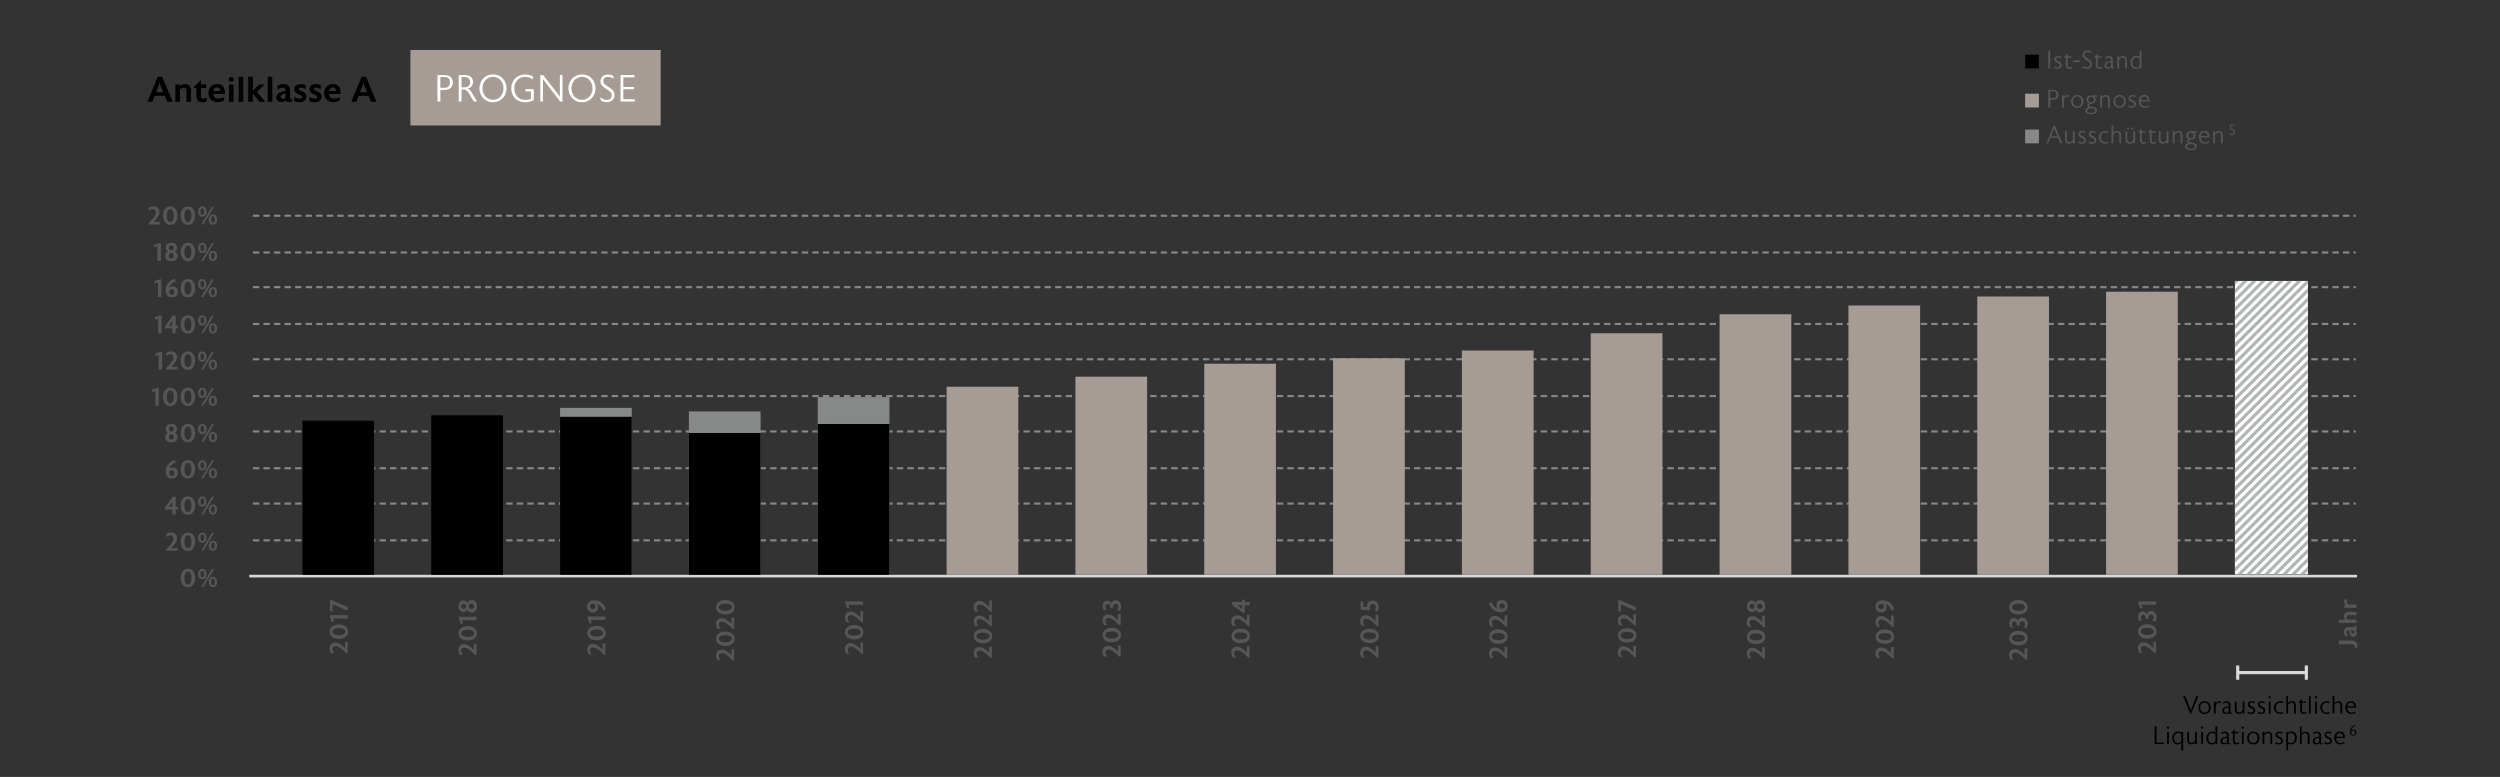 <?xml version="1.0" encoding="UTF-8"?>
<svg xmlns="http://www.w3.org/2000/svg" xmlns:xlink="http://www.w3.org/1999/xlink" id="Ebene_1" viewBox="0 0 592.07 184">
  <rect x="0" y="0" width="592.07" height="184" fill="#333333" stroke="none"/>
  <defs>
    <style>.cls-1{fill:#d8dada;}.cls-2{fill:#fff;}.cls-3{fill:#878988;}.cls-4{clip-path:url(#clippath-1);}.cls-5{clip-path:url(#clippath);}.cls-6{stroke:#b1b4b4;}.cls-6,.cls-7,.cls-8,.cls-9{fill:none;}.cls-6,.cls-8{stroke-width:.75px;}.cls-8{stroke:#d8dada;}.cls-10{fill:#a69b95;}.cls-11{fill:#555756;}.cls-9{stroke:#878988;stroke-dasharray:0 0 1.5 1;stroke-width:.5px;}</style>
    <clipPath id="clippath">
      <rect class="cls-7" x="529.29" y="66.53" width="17.29" height="69.48"></rect>
    </clipPath>
    <clipPath id="clippath-1">
      <rect class="cls-7" x="529.29" y="268.65" width="17.29" height="62.71"></rect>
    </clipPath>
  </defs>
  <rect class="cls-3" x="132.64" y="96.59" width="16.98" height="39.54"></rect>
  <line class="cls-9" x1="59.89" y1="51.09" x2="557.91" y2="51.09"></line>
  <line class="cls-9" x1="59.89" y1="68.01" x2="557.91" y2="68.01"></line>
  <line class="cls-9" x1="59.89" y1="85.09" x2="557.91" y2="85.09"></line>
  <line class="cls-9" x1="59.89" y1="102.18" x2="557.91" y2="102.18"></line>
  <line class="cls-9" x1="59.89" y1="119.26" x2="557.91" y2="119.26"></line>
  <line class="cls-9" x1="59.89" y1="59.8" x2="557.91" y2="59.8"></line>
  <line class="cls-9" x1="59.89" y1="76.72" x2="557.91" y2="76.72"></line>
  <line class="cls-9" x1="59.89" y1="93.8" x2="557.91" y2="93.8"></line>
  <line class="cls-9" x1="59.89" y1="110.89" x2="557.91" y2="110.89"></line>
  <line class="cls-9" x1="59.89" y1="127.97" x2="557.91" y2="127.97"></line>
  <rect class="cls-1" x="59.03" y="136.13" width="499.18" height=".62"></rect>
  <line class="cls-8" x1="529.95" y1="159.29" x2="546.21" y2="159.29"></line>
  <line class="cls-8" x1="529.95" y1="157.61" x2="529.95" y2="160.98"></line>
  <line class="cls-8" x1="546.21" y1="157.61" x2="546.21" y2="160.98"></line>
  <g>
    <path d="M557.97,167.6h-2.09c0,.69,.4,1.11,.95,1.16,.05,0,.1,0,.14,0,.31,0,.59-.1,.84-.25l.05,.32c-.29,.18-.62,.26-1.01,.26-.83,0-1.42-.63-1.42-1.53s.57-1.52,1.32-1.52c.36,0,.67,.12,.87,.35,.22,.23,.34,.61,.34,1.1v.09Zm-.44-.33c-.03-.56-.33-.88-.78-.88s-.75,.32-.84,.88h1.62Z"></path>
    <path d="M554.69,169.01h-.42v-1.92c0-.41-.19-.68-.61-.68-.31,0-.62,.23-.82,.55v2.05h-.42v-4.19h.42v1.72c.26-.35,.61-.47,.97-.47,.26,0,.88,.13,.88,.99v1.95Z"></path>
    <path d="M551.7,166.57c-.19-.12-.4-.18-.69-.18-.62,0-1.06,.5-1.06,1.18s.44,1.19,1.06,1.19c.29,0,.5-.06,.69-.19v.37c-.19,.1-.42,.15-.68,.15-.87,0-1.5-.63-1.5-1.52s.64-1.52,1.5-1.52c.26,0,.5,.05,.68,.16v.37Z"></path>
    <path d="M548.49,165.4c-.15,0-.28-.13-.28-.28s.13-.28,.28-.28,.28,.13,.28,.28-.13,.28-.28,.28Zm.22,3.61h-.42v-2.86h.42v2.86Z"></path>
    <path d="M547.24,169.01h-.42v-4.19h.42v4.19Z"></path>
    <path d="M546.21,168.93c-.19,.11-.4,.17-.63,.17-.54,0-.83-.32-.83-.88v-1.75h-.44v-.07l.86-.91v.64h.9v.34h-.9v1.73c0,.32,.16,.53,.46,.55h.04c.2,0,.39-.06,.55-.16v.33Z"></path>
    <path d="M543.72,169.01h-.42v-1.92c0-.41-.19-.68-.61-.68-.31,0-.62,.23-.82,.55v2.05h-.42v-4.19h.42v1.72c.26-.35,.61-.47,.97-.47,.26,0,.88,.13,.88,.99v1.95Z"></path>
    <path d="M540.72,166.57c-.19-.12-.4-.18-.69-.18-.62,0-1.06,.5-1.06,1.18s.44,1.19,1.06,1.19c.29,0,.5-.06,.69-.19v.37c-.19,.1-.42,.15-.68,.15-.87,0-1.5-.63-1.5-1.52s.64-1.52,1.5-1.52c.26,0,.5,.05,.68,.16v.37Z"></path>
    <path d="M537.51,165.4c-.15,0-.28-.13-.28-.28s.13-.28,.28-.28,.28,.13,.28,.28-.13,.28-.28,.28Zm.22,3.61h-.42v-2.86h.42v2.86Z"></path>
    <path d="M536.47,168.25c-.02,.65-.58,.85-.99,.85-.31,0-.58-.07-.79-.19v-.42c.24,.18,.51,.28,.8,.28,.38,0,.55-.24,.56-.44,0-.01,0-.03,0-.05,0-.16-.07-.32-.36-.47l-.49-.25c-.24-.12-.49-.32-.49-.71,0-.04,0-.07,0-.1,.05-.49,.52-.69,.91-.69,.3,0,.53,.05,.71,.17v.38c-.2-.15-.43-.22-.68-.22-.29,0-.49,.12-.52,.32,0,.02,0,.05,0,.07,0,.19,.13,.32,.3,.41,0,0,.04,0,.52,.26,.27,.14,.51,.35,.51,.76v.03Z"></path>
    <path d="M534.1,168.25c-.02,.65-.58,.85-.99,.85-.31,0-.58-.07-.79-.19v-.42c.24,.18,.51,.28,.8,.28,.38,0,.55-.24,.56-.44,0-.01,0-.03,0-.05,0-.16-.07-.32-.36-.47l-.49-.25c-.24-.12-.49-.32-.49-.71,0-.04,0-.07,0-.1,.05-.49,.52-.69,.91-.69,.3,0,.53,.05,.71,.17v.38c-.2-.15-.43-.22-.68-.22-.29,0-.49,.12-.52,.32,0,.02,0,.05,0,.07,0,.19,.13,.32,.3,.41,0,0,.04,0,.52,.26,.27,.14,.51,.35,.51,.76v.03Z"></path>
    <path d="M531.53,169.01h-.41v-.38c-.26,.35-.58,.46-.98,.46-.26,0-.87-.13-.87-1v-1.94h.42v1.91c0,.41,.19,.68,.61,.68,.31,0,.65-.23,.82-.56v-2.04h.42v2.86Z"></path>
    <path d="M528.58,169c-.11,.06-.26,.09-.37,.09h-.03c-.17-.01-.31-.09-.35-.31-.17,.19-.43,.32-.76,.32-.19,0-.37-.05-.5-.15-.16-.13-.27-.35-.27-.59,0-.84,.9-1.07,1.52-1.07v-.26c0-.38-.15-.62-.58-.62-.32,0-.58,.14-.77,.31v-.36c.17-.14,.44-.29,.87-.29,.46,0,.91,.22,.91,.88v1.63c0,.17,.07,.25,.19,.25,.05,0,.1-.01,.16-.04v.22Zm-.76-1.44c-.83,.04-1.1,.37-1.1,.74,0,.31,.2,.49,.49,.49,.23,0,.47-.12,.61-.34v-.89Z"></path>
    <path d="M525.92,166.59c-.11-.09-.25-.14-.46-.14-.28,0-.73,.2-.73,1.13v1.43h-.42v-2.85h.41v.54c.25-.55,.66-.63,.83-.63,.21,0,.37,.07,.46,.16l-.1,.37Z"></path>
    <path d="M522.09,169.1c-.83,0-1.46-.64-1.46-1.52s.63-1.52,1.47-1.52,1.47,.64,1.47,1.52c0,.77-.51,1.52-1.48,1.52Zm.01-2.71c-.6,0-1.03,.5-1.03,1.19s.43,1.19,1.03,1.19,1.03-.5,1.03-1.19-.43-1.19-1.03-1.19Z"></path>
    <path d="M520.64,164.82l-1.72,4.23h-.17l-1.74-4.23h.52l1.32,3.38,1.34-3.38h.45Z"></path>
  </g>
  <g>
    <path d="M512.47,176.21h-2.19v-4.19h.44v3.83h1.75v.36Z"></path>
    <path d="M513.43,172.6c-.15,0-.28-.13-.28-.28s.13-.28,.28-.28,.28,.13,.28,.28-.13,.28-.28,.28Zm.22,3.61h-.42v-2.86h.42v2.86Z"></path>
    <path d="M517.02,177.75h-.42v-1.87c-.2,.26-.47,.38-.77,.41-.05,0-.1,.01-.16,.01-.73,0-1.22-.59-1.22-1.52s.61-1.53,1.42-1.53c.32,0,.64,.15,.79,.33l.06-.24h.31v4.4Zm-.42-3.83c-.17-.22-.44-.33-.72-.33-.61,0-1,.5-1,1.19s.34,1.19,.93,1.19c.35,0,.62-.17,.79-.48v-1.57Z"></path>
    <path d="M520.27,176.21h-.41v-.38c-.26,.35-.58,.46-.98,.46-.26,0-.87-.13-.87-1v-1.94h.42v1.91c0,.41,.19,.68,.61,.68,.31,0,.65-.23,.82-.56v-2.04h.42v2.86Z"></path>
    <path d="M521.52,172.6c-.15,0-.28-.13-.28-.28s.13-.28,.28-.28,.28,.13,.28,.28-.13,.28-.28,.28Zm.22,3.61h-.42v-2.86h.42v2.86Z"></path>
    <path d="M525.11,176.21h-.4v-.34c-.22,.27-.49,.4-.8,.43-.05,0-.1,0-.16,0-.73,0-1.22-.59-1.22-1.51s.61-1.54,1.43-1.54c.32,0,.6,.13,.73,.28v-1.51h.42v4.19Zm-.42-2.29c-.17-.22-.44-.33-.72-.33-.61,0-1,.5-1,1.19s.34,1.19,.93,1.19c.35,0,.62-.17,.79-.48v-1.57Z"></path>
    <path d="M528.16,176.2c-.11,.06-.26,.09-.37,.09h-.03c-.17-.01-.31-.09-.35-.31-.17,.19-.43,.32-.76,.32-.19,0-.37-.05-.5-.15-.16-.13-.27-.35-.27-.59,0-.84,.9-1.07,1.52-1.07v-.26c0-.38-.15-.62-.58-.62-.32,0-.58,.14-.77,.31v-.36c.17-.14,.44-.29,.87-.29,.46,0,.91,.22,.91,.88v1.63c0,.17,.07,.25,.19,.25,.05,0,.1-.01,.16-.04v.22Zm-.76-1.44c-.83,.04-1.1,.37-1.1,.74,0,.31,.2,.49,.49,.49,.23,0,.47-.12,.61-.34v-.89Z"></path>
    <path d="M530.27,176.13c-.19,.11-.4,.17-.63,.17-.54,0-.83-.32-.83-.88v-1.75h-.44v-.07l.86-.91v.64h.9v.34h-.9v1.73c0,.32,.16,.53,.46,.55h.04c.2,0,.39-.06,.55-.16v.33Z"></path>
    <path d="M531.15,172.6c-.15,0-.28-.13-.28-.28s.13-.28,.28-.28,.28,.13,.28,.28-.13,.28-.28,.28Zm.22,3.61h-.42v-2.86h.42v2.86Z"></path>
    <path d="M533.63,176.3c-.83,0-1.46-.64-1.46-1.52s.63-1.52,1.47-1.52,1.47,.64,1.47,1.52c0,.77-.51,1.52-1.48,1.52Zm.01-2.71c-.6,0-1.03,.5-1.03,1.19s.43,1.19,1.03,1.19,1.03-.5,1.03-1.19-.43-1.19-1.03-1.19Z"></path>
    <path d="M538.11,176.21h-.42v-1.92c0-.41-.18-.68-.61-.68-.31,0-.62,.22-.82,.54v2.06h-.42v-2.86h.42v.38c.26-.35,.6-.46,.97-.46,.26,0,.88,.13,.88,.99v1.95Z"></path>
    <path d="M540.68,175.45c-.02,.65-.58,.85-.99,.85-.31,0-.58-.07-.79-.19v-.42c.24,.18,.51,.28,.8,.28,.38,0,.55-.24,.56-.44,0-.01,0-.03,0-.05,0-.16-.07-.32-.36-.47l-.49-.25c-.24-.12-.49-.32-.49-.71,0-.04,0-.07,0-.1,.05-.49,.52-.69,.91-.69,.3,0,.53,.05,.71,.17v.38c-.2-.15-.43-.22-.68-.22-.29,0-.49,.12-.52,.32,0,.02,0,.05,0,.07,0,.19,.13,.32,.3,.41,0,0,.04,0,.52,.26,.27,.14,.51,.35,.51,.76v.03Z"></path>
    <path d="M543.95,174.75c-.01,.74-.39,1.53-1.4,1.55h-.03c-.27,0-.51-.08-.65-.19v1.63h-.42v-4.4h.41v.29c.23-.26,.54-.37,.83-.38,.02,0,.03,0,.05,0,.35,0,.64,.12,.85,.34,.24,.25,.37,.63,.37,1.12v.05Zm-.74-.91c-.15-.16-.37-.25-.61-.25h-.01c-.28,0-.55,.17-.73,.38v1.76c.23,.16,.43,.23,.7,.23,.61,0,.93-.47,.94-1.19v-.04c0-.38-.11-.69-.3-.89Z"></path>
    <path d="M546.96,176.21h-.42v-1.92c0-.41-.19-.68-.61-.68-.31,0-.62,.23-.82,.55v2.05h-.42v-4.19h.42v1.72c.26-.35,.61-.47,.97-.47,.26,0,.88,.13,.88,.99v1.95Z"></path>
    <path d="M550.01,176.2c-.11,.06-.26,.09-.37,.09h-.03c-.17-.01-.31-.09-.35-.31-.17,.19-.43,.32-.76,.32-.19,0-.37-.05-.5-.15-.16-.13-.27-.35-.27-.59,0-.84,.9-1.07,1.52-1.07v-.26c0-.38-.15-.62-.58-.62-.32,0-.58,.14-.77,.31v-.36c.17-.14,.44-.29,.87-.29,.46,0,.91,.22,.91,.88v1.63c0,.17,.07,.25,.19,.25,.05,0,.1-.01,.16-.04v.22Zm-.76-1.44c-.83,.04-1.1,.37-1.1,.74,0,.31,.2,.49,.49,.49,.23,0,.47-.12,.61-.34v-.89Z"></path>
    <path d="M552.28,175.45c-.02,.65-.58,.85-.99,.85-.31,0-.58-.07-.79-.19v-.42c.24,.18,.51,.28,.8,.28,.38,0,.55-.24,.56-.44,0-.01,0-.03,0-.05,0-.16-.07-.32-.36-.47l-.49-.25c-.24-.12-.49-.32-.49-.71,0-.04,0-.07,0-.1,.05-.49,.52-.69,.91-.69,.3,0,.53,.05,.71,.17v.38c-.2-.15-.43-.22-.68-.22-.29,0-.49,.12-.52,.32,0,.02,0,.05,0,.07,0,.19,.13,.32,.3,.41,0,0,.04,0,.52,.26,.27,.14,.51,.35,.51,.76v.03Z"></path>
    <path d="M555.34,174.8h-2.09c0,.69,.4,1.11,.95,1.16,.05,0,.1,0,.14,0,.31,0,.59-.1,.84-.25l.05,.32c-.29,.18-.62,.26-1.01,.26-.83,0-1.42-.63-1.42-1.53s.57-1.52,1.32-1.52c.36,0,.67,.12,.87,.35,.22,.23,.34,.61,.34,1.1v.09Zm-.44-.33c-.03-.56-.33-.88-.78-.88s-.75,.32-.84,.88h1.62Z"></path>
  </g>
  <path d="M557.33,174.27c-.44,0-.73-.33-.77-.87,0-.04,0-.08,0-.12,0-.85,.53-1.36,1.09-1.58l.12,.2c-.36,.14-.84,.44-.93,1.17,.15-.2,.37-.28,.58-.28,.16,0,.33,.07,.45,.19,.12,.13,.18,.31,.18,.51,0,.49-.37,.76-.72,.76Zm.32-1.12c-.08-.09-.19-.13-.33-.13h-.01c-.16,0-.35,.1-.47,.3v.03c0,.23,.06,.43,.16,.56,.08,.1,.2,.15,.33,.15h0c.13,0,.23-.04,.31-.13,.09-.09,.13-.23,.13-.39s-.04-.29-.13-.38Z"></path>
  <g>
    <path class="cls-11" d="M553.89,151.72h3.03c.53,0,.91,.16,1.15,.46,.21,.26,.26,.59,.26,.86,0,.11,0,.22-.02,.31l-.64,.09c.02-.09,.03-.18,.03-.26,0-.17-.04-.31-.11-.4-.14-.18-.37-.2-.61-.2h-3.09v-.85Z"></path>
    <path class="cls-11" d="M557.53,148.19h.46c.08,.16,.15,.32,.15,.55,0,.27-.14,.43-.31,.48,.21,.19,.31,.48,.31,.72,0,.47-.28,.89-.78,.89s-.8-.37-.96-.92c-.06-.19-.1-.43-.13-.61h-.08c-.3,0-.46,.14-.46,.43,0,.32,.12,.62,.35,.92h-.64c-.21-.25-.32-.62-.32-1.03,0-.33,.1-.63,.28-.81s.41-.28,.71-.28h1.35c.09,0,.14-.02,.15-.1,.02-.07-.02-.17-.07-.25Zm.07,1.51c0-.14-.07-.29-.19-.38h-.68c.07,.52,.23,.79,.55,.79,.2,0,.32-.16,.32-.41Z"></path>
    <path class="cls-11" d="M553.89,146.76h1.59c-.27-.22-.37-.52-.37-.84,0-.53,.29-1.02,1.13-1.02h1.84v.77h-1.85c-.19,0-.52,.08-.52,.47,0,.23,.13,.47,.4,.62h1.97v.77h-4.19v-.77Z"></path>
    <path class="cls-11" d="M556.6,143.17h1.48v.77h-2.9v-.71h.48c-.35-.15-.54-.46-.54-.76,0-.25,.07-.45,.19-.58l.62,.19c-.07,.1-.13,.24-.13,.42,0,.44,.3,.67,.81,.67Z"></path>
  </g>
  <g>
    <path class="cls-11" d="M356.95,153.21v2.67h-.32c-.44-.43-1.09-1.09-1.67-1.43-.34-.19-.59-.28-.89-.28h-.04c-.22,0-.4,.07-.53,.2-.11,.11-.18,.3-.18,.49,0,.32,.11,.63,.45,.95l-.68,.07c-.31-.32-.43-.74-.43-1.16,0-.85,.54-1.39,1.33-1.39,.68,0,1.35,.37,2.33,1.37v-1.49h.62Z"></path>
    <path class="cls-11" d="M357.04,150.75c0,1.01-.86,1.71-2.19,1.71s-2.18-.7-2.18-1.71,.86-1.7,2.18-1.7,2.19,.7,2.19,1.7Zm-3.73,0c0,.52,.61,.85,1.54,.85s1.55-.34,1.55-.85-.61-.85-1.55-.85-1.54,.34-1.54,.85Z"></path>
    <path class="cls-11" d="M356.95,145.75v2.67h-.32c-.44-.43-1.09-1.09-1.67-1.43-.34-.19-.59-.28-.89-.28h-.04c-.22,0-.4,.07-.53,.2-.11,.11-.18,.3-.18,.49,0,.32,.11,.63,.45,.95l-.68,.07c-.31-.32-.43-.74-.43-1.16,0-.85,.54-1.39,1.33-1.39,.68,0,1.35,.37,2.33,1.37v-1.49h.62Z"></path>
    <path class="cls-11" d="M357.04,143.5c0,.88-.59,1.42-1.51,1.48-.07,0-.13,0-.2,0-1.45,0-2.35-1.02-2.67-2.11l.58-.34c.22,.76,.59,1.31,1.41,1.56-.15-.22-.24-.46-.24-.74,0-.37,.11-.65,.33-.88,.23-.25,.56-.37,.94-.37,.87,0,1.36,.67,1.36,1.4Zm-1.8-.41c-.1,.1-.16,.24-.16,.41h0v.03c0,.22,.11,.45,.28,.62,.04,0,.07,0,.1,0,.34,0,.6-.08,.77-.23,.12-.11,.19-.26,.19-.42h0c0-.17-.05-.31-.16-.41-.13-.12-.31-.18-.52-.18s-.39,.06-.5,.17Z"></path>
  </g>
  <g>
    <path class="cls-11" d="M480.11,153.58v2.67h-.32c-.44-.43-1.09-1.09-1.67-1.43-.34-.19-.59-.28-.89-.28h-.04c-.22,0-.4,.07-.53,.2-.11,.11-.18,.3-.18,.49,0,.32,.11,.63,.45,.95l-.68,.07c-.31-.32-.43-.74-.43-1.16,0-.85,.54-1.39,1.33-1.39,.68,0,1.35,.37,2.33,1.37v-1.49h.62Z"></path>
    <path class="cls-11" d="M480.21,151.12c0,1.01-.86,1.71-2.19,1.71s-2.18-.7-2.18-1.71,.86-1.7,2.18-1.7,2.19,.7,2.19,1.7Zm-3.73,0c0,.52,.61,.85,1.54,.85s1.55-.34,1.55-.85-.61-.85-1.55-.85-1.54,.34-1.54,.85Z"></path>
    <path class="cls-11" d="M480.2,147.74c0,.4-.05,.7-.25,1l-.71-.06c.21-.27,.31-.57,.31-.86h0v-.04c0-.41-.27-.67-.64-.67-.19,0-.34,.06-.44,.17-.15,.15-.22,.4-.22,.79h0v.1h-.6v-.04c0-.42-.07-.67-.22-.82-.09-.1-.22-.14-.37-.14-.32,0-.55,.22-.55,.62,0,.28,.1,.55,.26,.77l-.66,.08c-.18-.27-.26-.63-.26-1,0-.78,.46-1.27,1.13-1.27,.41,0,.76,.22,.93,.65,.16-.5,.54-.75,.99-.75,.77,0,1.32,.6,1.32,1.46Z"></path>
    <path class="cls-11" d="M480.21,143.81c0,1.01-.86,1.71-2.19,1.71s-2.18-.7-2.18-1.71,.86-1.7,2.18-1.7,2.19,.7,2.19,1.7Zm-3.73,0c0,.52,.61,.85,1.54,.85s1.55-.34,1.55-.85-.61-.85-1.55-.85-1.54,.34-1.54,.85Z"></path>
  </g>
  <g>
    <path class="cls-11" d="M510.62,152v2.67h-.32c-.44-.43-1.09-1.09-1.67-1.43-.34-.19-.59-.28-.89-.28h-.04c-.22,0-.4,.07-.53,.2-.11,.11-.18,.3-.18,.49,0,.32,.11,.63,.45,.95l-.68,.07c-.31-.32-.43-.74-.43-1.16,0-.85,.54-1.39,1.33-1.39,.68,0,1.35,.37,2.33,1.37v-1.49h.62Z"></path>
    <path class="cls-11" d="M510.72,149.54c0,1.01-.86,1.71-2.19,1.71s-2.18-.7-2.18-1.71,.86-1.7,2.18-1.7,2.19,.7,2.19,1.7Zm-3.73,0c0,.52,.61,.85,1.54,.85s1.55-.34,1.55-.85-.61-.85-1.55-.85-1.54,.34-1.54,.85Z"></path>
    <path class="cls-11" d="M510.71,146.17c0,.4-.05,.7-.25,1l-.71-.06c.21-.27,.31-.57,.31-.86h0v-.04c0-.41-.27-.67-.64-.67-.19,0-.34,.06-.44,.17-.15,.15-.22,.4-.22,.79h0v.1h-.6v-.04c0-.42-.07-.67-.22-.82-.09-.1-.22-.14-.37-.14-.32,0-.55,.22-.55,.62,0,.28,.1,.55,.26,.77l-.66,.08c-.18-.27-.26-.63-.26-1,0-.78,.46-1.27,1.13-1.27,.41,0,.76,.22,.93,.65,.16-.5,.54-.75,.99-.75,.77,0,1.32,.6,1.32,1.46Z"></path>
    <path class="cls-11" d="M510.62,142.44v.8h-3.45l.23,.8h-.59l-.4-1.36v-.25h4.22Z"></path>
  </g>
  <g>
    <path class="cls-11" d="M173.87,153.73v2.67h-.32c-.44-.43-1.09-1.08-1.67-1.43-.34-.19-.59-.28-.89-.28h-.04c-.22,0-.4,.07-.53,.2-.11,.11-.18,.3-.18,.49,0,.32,.11,.63,.45,.95l-.68,.07c-.31-.32-.43-.74-.43-1.16,0-.85,.54-1.39,1.33-1.39,.68,0,1.35,.37,2.33,1.37v-1.49h.62Z"></path>
    <path class="cls-11" d="M173.97,151.27c0,1.01-.86,1.71-2.19,1.71s-2.18-.7-2.18-1.71,.86-1.7,2.18-1.7,2.19,.7,2.19,1.7Zm-3.73,0c0,.52,.61,.85,1.54,.85s1.55-.33,1.55-.85-.61-.85-1.55-.85-1.54,.34-1.54,.85Z"></path>
    <path class="cls-11" d="M173.87,146.28v2.67h-.32c-.44-.43-1.09-1.09-1.67-1.43-.34-.19-.59-.28-.89-.28h-.04c-.22,0-.4,.07-.53,.2-.11,.12-.18,.3-.18,.49,0,.32,.11,.63,.45,.95l-.68,.07c-.31-.32-.43-.74-.43-1.16,0-.85,.54-1.39,1.33-1.39,.68,0,1.35,.37,2.33,1.37v-1.49h.62Z"></path>
    <path class="cls-11" d="M173.97,143.81c0,1.01-.86,1.71-2.19,1.71s-2.18-.7-2.18-1.71,.86-1.7,2.18-1.7,2.19,.7,2.19,1.7Zm-3.73,0c0,.52,.61,.85,1.54,.85s1.55-.34,1.55-.85-.61-.85-1.55-.85-1.54,.34-1.54,.85Z"></path>
  </g>
  <g>
    <path class="cls-11" d="M265.41,152.85v2.67h-.32c-.44-.43-1.09-1.09-1.67-1.43-.34-.19-.59-.28-.89-.28h-.04c-.22,0-.4,.07-.53,.2-.11,.12-.18,.3-.18,.49,0,.32,.11,.63,.45,.95l-.68,.07c-.31-.32-.43-.74-.43-1.16,0-.85,.54-1.39,1.33-1.39,.68,0,1.35,.37,2.33,1.37v-1.49h.62Z"></path>
    <path class="cls-11" d="M265.5,150.39c0,1.01-.86,1.71-2.19,1.71s-2.18-.7-2.18-1.71,.86-1.7,2.18-1.7,2.19,.7,2.19,1.7Zm-3.73,0c0,.52,.61,.85,1.54,.85s1.55-.34,1.55-.85-.61-.85-1.55-.85-1.54,.34-1.54,.85Z"></path>
    <path class="cls-11" d="M265.41,145.39v2.67h-.32c-.44-.43-1.09-1.08-1.67-1.43-.34-.19-.59-.28-.89-.28h-.04c-.22,0-.4,.07-.53,.2-.11,.11-.18,.3-.18,.49,0,.32,.11,.63,.45,.95l-.68,.07c-.31-.32-.43-.74-.43-1.16,0-.85,.54-1.39,1.33-1.39,.68,0,1.35,.37,2.33,1.37v-1.49h.62Z"></path>
    <path class="cls-11" d="M265.5,143.62c0,.4-.05,.7-.25,1l-.71-.06c.21-.27,.31-.57,.31-.86h0v-.04c0-.41-.27-.67-.64-.67-.19,0-.34,.06-.44,.17-.15,.15-.22,.4-.22,.79h0v.1h-.6v-.04c0-.42-.07-.67-.22-.82-.09-.1-.22-.14-.37-.14-.32,0-.55,.22-.55,.62,0,.28,.1,.55,.26,.77l-.66,.08c-.18-.27-.26-.63-.26-1,0-.78,.46-1.26,1.13-1.26,.41,0,.76,.21,.93,.65,.16-.5,.54-.75,.99-.75,.77,0,1.32,.6,1.32,1.46Z"></path>
  </g>
  <g>
    <path class="cls-11" d="M387.45,152.94v2.67h-.32c-.44-.43-1.09-1.09-1.67-1.43-.34-.19-.59-.28-.89-.28h-.04c-.22,0-.4,.07-.53,.2-.11,.11-.18,.3-.18,.49,0,.32,.11,.63,.45,.95l-.68,.07c-.31-.32-.43-.74-.43-1.16,0-.85,.54-1.39,1.33-1.39,.68,0,1.35,.37,2.33,1.37v-1.49h.62Z"></path>
    <path class="cls-11" d="M387.55,150.48c0,1.01-.86,1.71-2.19,1.71s-2.18-.7-2.18-1.71,.86-1.7,2.18-1.7,2.19,.7,2.19,1.7Zm-3.73,0c0,.52,.61,.85,1.54,.85s1.55-.34,1.55-.85-.61-.85-1.55-.85-1.54,.34-1.54,.85Z"></path>
    <path class="cls-11" d="M387.45,145.48v2.67h-.32c-.44-.43-1.09-1.09-1.67-1.43-.34-.19-.59-.28-.89-.28h-.04c-.22,0-.4,.07-.53,.2-.11,.11-.18,.3-.18,.49,0,.32,.11,.63,.45,.95l-.68,.07c-.31-.32-.43-.74-.43-1.16,0-.85,.54-1.39,1.33-1.39,.68,0,1.35,.37,2.33,1.37v-1.49h.62Z"></path>
    <path class="cls-11" d="M383.26,141.98l4.31,1.87-.25,.75-3.44-1.51v1.69h-.62v-2.79Z"></path>
  </g>
  <g>
    <path class="cls-11" d="M234.9,153.12v2.67h-.32c-.44-.43-1.09-1.08-1.67-1.43-.34-.19-.59-.28-.89-.28h-.04c-.22,0-.4,.07-.53,.2-.11,.11-.18,.3-.18,.49,0,.32,.11,.63,.45,.95l-.68,.07c-.31-.32-.43-.74-.43-1.16,0-.85,.54-1.39,1.33-1.39,.68,0,1.35,.37,2.33,1.37v-1.49h.62Z"></path>
    <path class="cls-11" d="M234.99,150.66c0,1.01-.86,1.71-2.19,1.71s-2.18-.7-2.18-1.71,.86-1.7,2.18-1.7,2.19,.7,2.19,1.7Zm-3.73,0c0,.52,.61,.85,1.54,.85s1.55-.34,1.55-.85-.61-.85-1.55-.85-1.54,.34-1.54,.85Z"></path>
    <path class="cls-11" d="M234.9,145.66v2.67h-.32c-.44-.43-1.09-1.09-1.67-1.43-.34-.19-.59-.28-.89-.28h-.04c-.22,0-.4,.07-.53,.2-.11,.11-.18,.3-.18,.49,0,.32,.11,.63,.45,.95l-.68,.07c-.31-.32-.43-.74-.43-1.16,0-.85,.54-1.39,1.33-1.39,.68,0,1.35,.37,2.33,1.37v-1.49h.62Z"></path>
    <path class="cls-11" d="M234.9,142.22v2.67h-.32c-.44-.43-1.09-1.08-1.67-1.43-.34-.19-.59-.28-.89-.28h-.04c-.22,0-.4,.07-.53,.2-.11,.11-.18,.3-.18,.49,0,.32,.11,.63,.45,.95l-.68,.07c-.31-.32-.43-.74-.43-1.16,0-.85,.54-1.39,1.33-1.39,.68,0,1.35,.37,2.33,1.37v-1.49h.62Z"></path>
  </g>
  <g>
    <path class="cls-11" d="M326.43,153.06v2.67h-.32c-.44-.43-1.09-1.09-1.67-1.43-.34-.19-.59-.28-.89-.28h-.04c-.22,0-.4,.07-.53,.2-.11,.11-.18,.3-.18,.49,0,.32,.11,.63,.45,.95l-.68,.07c-.31-.32-.43-.74-.43-1.16,0-.85,.54-1.39,1.33-1.39,.68,0,1.35,.37,2.33,1.37v-1.49h.62Z"></path>
    <path class="cls-11" d="M326.53,150.59c0,1.01-.86,1.71-2.19,1.71s-2.18-.7-2.18-1.71,.86-1.7,2.18-1.7,2.19,.7,2.19,1.7Zm-3.73,0c0,.52,.61,.85,1.54,.85s1.55-.34,1.55-.85-.61-.85-1.55-.85-1.54,.34-1.54,.85Z"></path>
    <path class="cls-11" d="M326.43,145.59v2.67h-.32c-.44-.43-1.09-1.09-1.67-1.43-.34-.19-.59-.28-.89-.28h-.04c-.22,0-.4,.07-.53,.2-.11,.11-.18,.3-.18,.49,0,.32,.11,.63,.45,.95l-.68,.07c-.31-.32-.43-.74-.43-1.16,0-.85,.54-1.39,1.33-1.39,.68,0,1.35,.37,2.33,1.37v-1.49h.62Z"></path>
    <path class="cls-11" d="M326.51,143.75c0,.39-.11,.74-.26,.98l-.71-.07c.2-.23,.31-.56,.31-.84,0-.51-.33-.76-.73-.76-.19,0-.38,.07-.54,.26-.11,.15-.17,.37-.17,.64,0,.18,.02,.38,.07,.58l-2.24-.12v-1.99h.62v1.29l.87,.05v-.07c0-.44,.11-.8,.36-1.07,.24-.27,.61-.41,1-.41,.8,0,1.41,.63,1.41,1.52Z"></path>
  </g>
  <g>
    <path class="cls-11" d="M448.48,153.23v2.67h-.32c-.44-.43-1.09-1.09-1.67-1.43-.34-.19-.59-.28-.89-.28h-.04c-.22,0-.4,.07-.53,.2-.11,.11-.18,.3-.18,.49,0,.32,.11,.63,.45,.95l-.68,.07c-.31-.32-.43-.74-.43-1.16,0-.85,.54-1.39,1.33-1.39,.68,0,1.35,.37,2.33,1.37v-1.49h.62Z"></path>
    <path class="cls-11" d="M448.58,150.77c0,1.01-.86,1.71-2.19,1.71s-2.18-.7-2.18-1.71,.86-1.7,2.18-1.7,2.19,.7,2.19,1.7Zm-3.73,0c0,.52,.61,.85,1.54,.85s1.55-.34,1.55-.85-.61-.85-1.55-.85-1.54,.34-1.54,.85Z"></path>
    <path class="cls-11" d="M448.48,145.78v2.67h-.32c-.44-.43-1.09-1.09-1.67-1.43-.34-.19-.59-.28-.89-.28h-.04c-.22,0-.4,.07-.53,.2-.11,.11-.18,.3-.18,.49,0,.32,.11,.63,.45,.95l-.68,.07c-.31-.32-.43-.74-.43-1.16,0-.85,.54-1.39,1.33-1.39,.68,0,1.35,.37,2.33,1.37v-1.49h.62Z"></path>
    <path class="cls-11" d="M448.58,144.28l-.6,.35c-.19-.61-.59-1.32-1.42-1.57,.15,.2,.23,.45,.23,.73,0,.37-.11,.66-.33,.89-.23,.25-.55,.37-.92,.37-.88,0-1.35-.7-1.35-1.43,0-.88,.59-1.39,1.5-1.45,.07,0,.14,0,.2,0,1.45,0,2.4,1.01,2.67,2.1Zm-3.57-1.07c-.12,.11-.19,.25-.19,.41h0c0,.17,.05,.32,.16,.43,.12,.12,.29,.2,.5,.2s.38-.06,.5-.17c.1-.1,.16-.24,.16-.41h0v-.04c0-.22-.09-.45-.26-.62h-.1c-.34,0-.6,.05-.77,.2Z"></path>
  </g>
  <g>
    <path class="cls-11" d="M143.36,152.39v2.67h-.32c-.44-.43-1.09-1.09-1.67-1.43-.34-.19-.59-.28-.89-.28h-.04c-.22,0-.4,.07-.53,.2-.11,.12-.18,.3-.18,.49,0,.32,.11,.63,.45,.95l-.68,.07c-.31-.32-.43-.74-.43-1.16,0-.85,.54-1.39,1.33-1.39,.68,0,1.35,.37,2.33,1.37v-1.49h.62Z"></path>
    <path class="cls-11" d="M143.46,149.93c0,1.01-.86,1.71-2.19,1.71s-2.18-.7-2.18-1.71,.86-1.7,2.18-1.7,2.19,.7,2.19,1.7Zm-3.73,0c0,.52,.61,.85,1.54,.85s1.55-.34,1.55-.85-.61-.85-1.55-.85-1.54,.34-1.54,.85Z"></path>
    <path class="cls-11" d="M143.36,146.02v.8h-3.45l.23,.8h-.59l-.4-1.36v-.25h4.22Z"></path>
    <path class="cls-11" d="M143.46,144.28l-.6,.35c-.19-.61-.59-1.32-1.42-1.56,.15,.2,.23,.45,.23,.73,0,.37-.11,.66-.33,.89-.23,.25-.55,.37-.92,.37-.88,0-1.35-.7-1.35-1.43,0-.88,.59-1.39,1.5-1.45,.07,0,.14,0,.2,0,1.45,0,2.4,1.01,2.67,2.11Zm-3.57-1.07c-.12,.11-.19,.25-.19,.41h0c0,.17,.05,.32,.16,.43,.12,.12,.29,.2,.5,.2s.38-.06,.5-.17c.1-.1,.16-.24,.16-.41h0v-.04c0-.21-.09-.45-.26-.62h-.1c-.34,0-.6,.05-.77,.2Z"></path>
  </g>
  <g>
    <path class="cls-11" d="M204.39,152.18v2.67h-.32c-.44-.43-1.09-1.09-1.67-1.43-.34-.19-.59-.28-.89-.28h-.04c-.22,0-.4,.07-.53,.2-.11,.11-.18,.3-.18,.49,0,.32,.11,.63,.45,.95l-.68,.07c-.31-.32-.43-.74-.43-1.16,0-.85,.54-1.39,1.33-1.39,.68,0,1.35,.37,2.33,1.37v-1.49h.62Z"></path>
    <path class="cls-11" d="M204.48,149.72c0,1.01-.86,1.71-2.19,1.71s-2.18-.7-2.18-1.71,.86-1.7,2.18-1.7,2.19,.7,2.19,1.7Zm-3.73,0c0,.52,.61,.85,1.54,.85s1.55-.34,1.55-.85-.61-.85-1.55-.85-1.54,.34-1.54,.85Z"></path>
    <path class="cls-11" d="M204.39,144.72v2.67h-.32c-.44-.43-1.09-1.08-1.67-1.43-.34-.19-.59-.28-.89-.28h-.04c-.22,0-.4,.07-.53,.2-.11,.11-.18,.3-.18,.49,0,.32,.11,.63,.45,.95l-.68,.07c-.31-.32-.43-.74-.43-1.16,0-.85,.54-1.39,1.33-1.39,.68,0,1.35,.37,2.33,1.37v-1.49h.62Z"></path>
    <path class="cls-11" d="M204.39,142.43v.8h-3.45l.23,.8h-.59l-.4-1.36v-.25h4.22Z"></path>
  </g>
  <g>
    <path class="cls-11" d="M295.92,153.06v2.67h-.32c-.44-.43-1.09-1.09-1.67-1.43-.34-.19-.59-.28-.89-.28h-.04c-.22,0-.4,.07-.53,.2-.11,.11-.18,.3-.18,.49,0,.32,.11,.63,.45,.95l-.68,.07c-.31-.32-.43-.74-.43-1.16,0-.85,.54-1.39,1.33-1.39,.68,0,1.35,.37,2.33,1.37v-1.49h.62Z"></path>
    <path class="cls-11" d="M296.02,150.6c0,1.01-.86,1.71-2.19,1.71s-2.18-.7-2.18-1.71,.86-1.7,2.18-1.7,2.19,.7,2.19,1.7Zm-3.73,0c0,.52,.61,.85,1.54,.85s1.55-.34,1.55-.85-.61-.85-1.55-.85-1.54,.34-1.54,.85Z"></path>
    <path class="cls-11" d="M295.92,145.6v2.67h-.32c-.44-.43-1.09-1.09-1.67-1.43-.34-.19-.59-.28-.89-.28h-.04c-.22,0-.4,.07-.53,.2-.11,.11-.18,.3-.18,.49,0,.32,.11,.63,.45,.95l-.68,.07c-.31-.32-.43-.74-.43-1.16,0-.85,.54-1.39,1.33-1.39,.68,0,1.35,.37,2.33,1.37v-1.49h.62Z"></path>
    <path class="cls-11" d="M294.76,142.02v.54h1.17v.8h-1.17v1.75h-.4l-2.63-1.88v-.67h2.42v-.54h.61Zm-1.83,1.34l1.22,.87v-.87h-1.22Z"></path>
  </g>
  <g>
    <path class="cls-11" d="M417.97,153.29v2.67h-.32c-.44-.43-1.09-1.09-1.67-1.43-.34-.19-.59-.28-.89-.28h-.04c-.22,0-.4,.07-.53,.2-.11,.11-.18,.3-.18,.49,0,.32,.11,.63,.45,.95l-.68,.07c-.31-.32-.43-.74-.43-1.16,0-.85,.54-1.39,1.33-1.39,.68,0,1.35,.37,2.33,1.37v-1.49h.62Z"></path>
    <path class="cls-11" d="M418.07,150.83c0,1.01-.86,1.71-2.19,1.71s-2.18-.7-2.18-1.71,.86-1.7,2.18-1.7,2.19,.7,2.19,1.7Zm-3.73,0c0,.52,.61,.85,1.54,.85s1.55-.34,1.55-.85-.61-.85-1.55-.85-1.54,.34-1.54,.85Z"></path>
    <path class="cls-11" d="M417.97,145.83v2.67h-.32c-.44-.43-1.09-1.09-1.67-1.43-.34-.19-.59-.28-.89-.28h-.04c-.22,0-.4,.07-.53,.2-.11,.11-.18,.3-.18,.49,0,.32,.11,.63,.45,.95l-.68,.07c-.31-.32-.43-.74-.43-1.16,0-.85,.54-1.39,1.33-1.39,.68,0,1.35,.37,2.33,1.37v-1.49h.62Z"></path>
    <path class="cls-11" d="M418.07,143.59c0,.83-.46,1.46-1.25,1.46-.47,0-.86-.25-1.03-.68-.17,.4-.56,.56-.88,.56-.76,0-1.2-.59-1.2-1.35s.44-1.36,1.2-1.36c.32,0,.71,.17,.88,.56,.17-.43,.56-.68,1.03-.68,.79,0,1.25,.63,1.25,1.47Zm-3.76,0c0,.33,.24,.58,.61,.58s.6-.25,.6-.58-.24-.58-.6-.58-.61,.25-.61,.58Zm1.82,0c0,.36,.26,.63,.65,.63s.65-.27,.65-.63-.25-.63-.65-.63-.65,.26-.65,.63Z"></path>
  </g>
  <g>
    <path class="cls-11" d="M112.85,152.44v2.67h-.32c-.44-.43-1.09-1.09-1.67-1.43-.34-.19-.59-.28-.89-.28h-.04c-.22,0-.4,.07-.53,.2-.11,.11-.18,.3-.18,.49,0,.32,.11,.63,.45,.95l-.68,.07c-.31-.32-.43-.74-.43-1.16,0-.85,.54-1.39,1.33-1.39,.68,0,1.35,.37,2.33,1.37v-1.49h.62Z"></path>
    <path class="cls-11" d="M112.95,149.98c0,1.01-.86,1.71-2.19,1.71s-2.18-.7-2.18-1.71,.86-1.7,2.18-1.7,2.19,.7,2.19,1.7Zm-3.73,0c0,.52,.61,.85,1.54,.85s1.55-.34,1.55-.85-.61-.85-1.55-.85-1.54,.34-1.54,.85Z"></path>
    <path class="cls-11" d="M112.85,146.08v.8h-3.45l.23,.8h-.59l-.4-1.36v-.25h4.22Z"></path>
    <path class="cls-11" d="M112.95,143.59c0,.83-.46,1.46-1.25,1.46-.47,0-.86-.25-1.03-.68-.17,.4-.56,.56-.88,.56-.76,0-1.2-.59-1.2-1.35s.44-1.36,1.2-1.36c.32,0,.71,.17,.88,.56,.17-.43,.56-.68,1.03-.68,.79,0,1.25,.63,1.25,1.47Zm-3.76,0c0,.33,.24,.58,.61,.58s.6-.25,.6-.58-.24-.58-.6-.58-.61,.25-.61,.58Zm1.82,0c0,.36,.26,.63,.65,.63s.65-.27,.65-.63-.25-.63-.65-.63-.65,.26-.65,.63Z"></path>
  </g>
  <g>
    <path class="cls-11" d="M82.34,152.05v2.67h-.32c-.44-.43-1.09-1.08-1.67-1.43-.34-.19-.59-.28-.89-.28h-.04c-.22,0-.4,.07-.53,.2-.11,.11-.18,.3-.18,.49,0,.32,.11,.63,.45,.95l-.68,.07c-.31-.32-.43-.74-.43-1.16,0-.85,.54-1.39,1.33-1.39,.68,0,1.35,.37,2.33,1.37v-1.49h.62Z"></path>
    <path class="cls-11" d="M82.44,149.59c0,1.01-.86,1.71-2.19,1.71s-2.18-.7-2.18-1.71,.86-1.7,2.18-1.7,2.19,.7,2.19,1.7Zm-3.73,0c0,.52,.61,.85,1.54,.85s1.55-.34,1.55-.85-.61-.85-1.55-.85-1.54,.34-1.54,.85Z"></path>
    <path class="cls-11" d="M82.34,145.69v.8h-3.45l.23,.8h-.59l-.4-1.36v-.25h4.22Z"></path>
    <path class="cls-11" d="M78.15,141.97l4.31,1.87-.25,.75-3.44-1.51v1.69h-.62v-2.79Z"></path>
  </g>
  <g>
    <path class="cls-11" d="M37.87,53.16h-2.67v-.32c.43-.44,1.09-1.09,1.43-1.67,.19-.34,.28-.59,.28-.89v-.02h0v-.02c0-.22-.07-.4-.2-.53-.11-.11-.3-.18-.49-.18-.32,0-.63,.11-.95,.45l-.07-.68c.32-.31,.74-.43,1.16-.43,.85,0,1.39,.54,1.39,1.33,0,.68-.37,1.35-1.37,2.33h1.49v.62Z"></path>
    <path class="cls-11" d="M40.34,53.26c-1.01,0-1.71-.86-1.71-2.19s.7-2.18,1.71-2.18,1.7,.86,1.7,2.18-.7,2.19-1.7,2.19Zm0-3.73c-.52,0-.85,.61-.85,1.54s.34,1.55,.85,1.55,.85-.61,.85-1.55-.34-1.54-.85-1.54Z"></path>
    <path class="cls-11" d="M44.5,53.26c-1.01,0-1.71-.86-1.71-2.19s.7-2.18,1.71-2.18,1.7,.86,1.7,2.18-.7,2.19-1.7,2.19Zm0-3.73c-.52,0-.85,.61-.85,1.54s.34,1.55,.85,1.55,.85-.61,.85-1.55-.34-1.54-.85-1.54Z"></path>
    <path class="cls-11" d="M47.91,51.33c-.59,0-.99-.49-.99-1.22s.4-1.21,.99-1.21,.99,.49,.99,1.21-.4,1.22-.99,1.22Zm0-2.01c-.28,0-.44,.31-.44,.79s.16,.79,.44,.79,.44-.3,.44-.79-.16-.79-.44-.79Zm2.76-.36l-2.51,4.2h-.5l2.51-4.2h.5Zm-.24,4.25c-.59,0-.99-.49-.99-1.21s.4-1.21,.99-1.21,.98,.49,.98,1.21-.4,1.21-.98,1.21Zm0-2c-.28,0-.44,.31-.44,.79s.16,.79,.44,.79,.44-.3,.44-.79-.17-.79-.44-.79Z"></path>
  </g>
  <g>
    <path class="cls-11" d="M44.51,139.08c-1.01,0-1.71-.86-1.71-2.19s.7-2.18,1.71-2.18,1.7,.86,1.7,2.18-.7,2.19-1.7,2.19Zm0-3.73c-.52,0-.85,.61-.85,1.54s.34,1.55,.85,1.55,.85-.61,.85-1.55-.34-1.54-.85-1.54Z"></path>
    <path class="cls-11" d="M47.92,137.16c-.59,0-.99-.49-.99-1.22s.4-1.21,.99-1.21,.99,.49,.99,1.21-.4,1.22-.99,1.22Zm0-2.01c-.28,0-.44,.31-.44,.79s.16,.79,.44,.79,.44-.3,.44-.79-.16-.79-.44-.79Zm2.76-.36l-2.51,4.2h-.5l2.51-4.2h.5Zm-.24,4.25c-.59,0-.99-.49-.99-1.21s.4-1.21,.99-1.21,.98,.49,.98,1.21-.4,1.21-.98,1.21Zm0-2c-.28,0-.44,.31-.44,.79s.16,.79,.44,.79,.44-.3,.44-.79-.17-.79-.44-.79Z"></path>
  </g>
  <g>
    <path class="cls-11" d="M42.04,130.41h-2.67v-.32c.43-.44,1.09-1.09,1.43-1.67,.19-.34,.28-.59,.28-.89v-.02h0v-.02c0-.22-.07-.4-.2-.53-.11-.11-.3-.18-.49-.18-.32,0-.63,.11-.95,.45l-.07-.68c.32-.31,.74-.43,1.16-.43,.85,0,1.39,.54,1.39,1.33,0,.68-.37,1.35-1.37,2.33h1.49v.62Z"></path>
    <path class="cls-11" d="M44.51,130.5c-1.01,0-1.71-.86-1.71-2.19s.7-2.18,1.71-2.18,1.7,.86,1.7,2.18-.7,2.19-1.7,2.19Zm0-3.73c-.52,0-.85,.61-.85,1.54s.34,1.55,.85,1.55,.85-.61,.85-1.55-.34-1.54-.85-1.54Z"></path>
    <path class="cls-11" d="M47.92,128.58c-.59,0-.99-.49-.99-1.22s.4-1.21,.99-1.21,.99,.49,.99,1.21-.4,1.22-.99,1.22Zm0-2.01c-.28,0-.44,.31-.44,.79s.16,.79,.44,.79,.44-.3,.44-.79-.16-.79-.44-.79Zm2.76-.36l-2.51,4.2h-.5l2.51-4.2h.5Zm-.24,4.25c-.59,0-.99-.49-.99-1.21s.4-1.21,.99-1.21,.98,.49,.98,1.21-.4,1.21-.98,1.21Zm0-2c-.28,0-.44,.31-.44,.79s.16,.79,.44,.79,.44-.3,.44-.79-.17-.79-.44-.79Z"></path>
  </g>
  <g>
    <path class="cls-11" d="M42.16,120.66h-.55v1.17h-.8v-1.17h-1.75v-.4l1.88-2.63h.67v2.42h.55v.61Zm-1.34-1.83l-.87,1.22h.87v-1.22Z"></path>
    <path class="cls-11" d="M44.5,121.92c-1.01,0-1.71-.86-1.71-2.19s.7-2.18,1.71-2.18,1.7,.86,1.7,2.18-.7,2.19-1.7,2.19Zm0-3.73c-.52,0-.85,.61-.85,1.54s.34,1.55,.85,1.55,.85-.61,.85-1.55-.34-1.54-.85-1.54Z"></path>
    <path class="cls-11" d="M47.91,120c-.59,0-.99-.49-.99-1.22s.4-1.21,.99-1.21,.99,.49,.99,1.21-.4,1.22-.99,1.22Zm0-2.01c-.28,0-.44,.31-.44,.79s.16,.79,.44,.79,.44-.3,.44-.79-.16-.79-.44-.79Zm2.76-.36l-2.51,4.2h-.5l2.51-4.2h.5Zm-.24,4.25c-.59,0-.99-.49-.99-1.21s.4-1.21,.99-1.21,.98,.49,.98,1.21-.4,1.21-.98,1.21Zm0-2c-.28,0-.44,.31-.44,.79s.16,.79,.44,.79,.44-.3,.44-.79-.17-.79-.44-.79Z"></path>
  </g>
  <g>
    <path class="cls-11" d="M40.72,113.34c-.88,0-1.42-.59-1.48-1.51,0-.07,0-.13,0-.2,0-1.45,1.02-2.35,2.11-2.67l.34,.58c-.76,.22-1.31,.59-1.56,1.41,.22-.15,.46-.24,.74-.24,.37,0,.65,.11,.88,.33,.25,.23,.37,.56,.37,.94,0,.87-.67,1.36-1.4,1.36Zm.41-1.8c-.1-.1-.24-.16-.41-.16h-.03c-.22,0-.45,.11-.62,.28,0,.04,0,.07,0,.1,0,.34,.08,.6,.23,.77,.11,.12,.26,.19,.42,.19h0c.16,0,.3-.05,.4-.16,.12-.13,.18-.31,.18-.52s-.06-.39-.17-.5Z"></path>
    <path class="cls-11" d="M44.5,113.34c-1.01,0-1.71-.86-1.71-2.19s.7-2.18,1.71-2.18,1.7,.86,1.7,2.18-.7,2.19-1.7,2.19Zm0-3.73c-.52,0-.85,.61-.85,1.54s.34,1.55,.85,1.55,.85-.61,.85-1.55-.34-1.54-.85-1.54Z"></path>
    <path class="cls-11" d="M47.91,111.42c-.59,0-.99-.49-.99-1.22s.4-1.21,.99-1.21,.99,.49,.99,1.21-.4,1.22-.99,1.22Zm0-2.01c-.28,0-.44,.31-.44,.79s.16,.79,.44,.79,.44-.3,.44-.79-.16-.79-.44-.79Zm2.76-.36l-2.51,4.2h-.5l2.51-4.2h.5Zm-.24,4.25c-.59,0-.99-.49-.99-1.21s.4-1.21,.99-1.21,.98,.49,.98,1.21-.4,1.21-.98,1.21Zm0-2c-.28,0-.44,.31-.44,.79s.16,.79,.44,.79,.44-.3,.44-.79-.17-.79-.44-.79Z"></path>
  </g>
  <g>
    <path class="cls-11" d="M40.58,104.76c-.83,0-1.46-.46-1.46-1.25,0-.47,.25-.86,.68-1.03-.4-.17-.56-.56-.56-.88,0-.76,.59-1.2,1.35-1.2s1.35,.44,1.35,1.2c0,.32-.17,.71-.56,.88,.43,.17,.68,.56,.68,1.03,0,.79-.63,1.25-1.47,1.25Zm0-1.94c-.36,0-.63,.26-.63,.65s.27,.65,.63,.65,.63-.25,.63-.65-.26-.65-.63-.65Zm0-1.82c-.33,0-.58,.24-.58,.61s.25,.6,.58,.6,.58-.24,.58-.6-.25-.61-.58-.61Z"></path>
    <path class="cls-11" d="M44.5,104.76c-1.01,0-1.71-.86-1.71-2.19s.7-2.18,1.71-2.18,1.7,.86,1.7,2.18-.7,2.19-1.7,2.19Zm0-3.73c-.52,0-.85,.61-.85,1.54s.34,1.55,.85,1.55,.85-.61,.85-1.55-.34-1.54-.85-1.54Z"></path>
    <path class="cls-11" d="M47.91,102.84c-.59,0-.99-.49-.99-1.22s.4-1.21,.99-1.21,.99,.49,.99,1.21-.4,1.22-.99,1.22Zm0-2.01c-.28,0-.44,.31-.44,.79s.16,.79,.44,.79,.44-.3,.44-.79-.16-.79-.44-.79Zm2.76-.36l-2.51,4.2h-.5l2.51-4.2h.5Zm-.24,4.25c-.59,0-.99-.49-.99-1.21s.4-1.21,.99-1.21,.98,.49,.98,1.21-.4,1.21-.98,1.21Zm0-2c-.28,0-.44,.31-.44,.79s.16,.79,.44,.79,.44-.3,.44-.79-.17-.79-.44-.79Z"></path>
  </g>
  <g>
    <path class="cls-11" d="M37.6,96.09h-.8v-3.45l-.8,.23v-.59l1.36-.4h.25v4.22Z"></path>
    <path class="cls-11" d="M40.33,96.18c-1.01,0-1.71-.86-1.71-2.19s.7-2.18,1.71-2.18,1.7,.86,1.7,2.18-.7,2.19-1.7,2.19Zm0-3.73c-.52,0-.85,.61-.85,1.54s.34,1.55,.85,1.55,.85-.61,.85-1.55-.34-1.54-.85-1.54Z"></path>
    <path class="cls-11" d="M44.5,96.18c-1.01,0-1.71-.86-1.71-2.19s.7-2.18,1.71-2.18,1.7,.86,1.7,2.18-.7,2.19-1.7,2.19Zm0-3.73c-.52,0-.85,.61-.85,1.54s.34,1.55,.85,1.55,.85-.61,.85-1.55-.34-1.54-.85-1.54Z"></path>
    <path class="cls-11" d="M47.9,94.26c-.59,0-.99-.49-.99-1.22s.4-1.21,.99-1.21,.99,.49,.99,1.21-.4,1.22-.99,1.22Zm0-2.01c-.28,0-.44,.31-.44,.79s.16,.79,.44,.79,.44-.3,.44-.79-.16-.79-.44-.79Zm2.76-.36l-2.51,4.2h-.5l2.51-4.2h.5Zm-.24,4.25c-.59,0-.99-.49-.99-1.21s.4-1.21,.99-1.21,.98,.49,.98,1.21-.4,1.21-.98,1.21Zm0-2c-.28,0-.44,.31-.44,.79s.16,.79,.44,.79,.44-.3,.44-.79-.17-.79-.44-.79Z"></path>
  </g>
  <g>
    <path class="cls-11" d="M38.39,87.51h-.8v-3.45l-.8,.23v-.59l1.36-.4h.25v4.22Z"></path>
    <path class="cls-11" d="M42.03,87.51h-2.67v-.32c.43-.44,1.09-1.09,1.43-1.67,.19-.34,.28-.59,.28-.89v-.02h0v-.02c0-.22-.07-.4-.2-.53-.11-.11-.3-.18-.49-.18-.32,0-.63,.11-.95,.45l-.07-.68c.32-.31,.74-.43,1.16-.43,.85,0,1.39,.54,1.39,1.33,0,.68-.37,1.35-1.37,2.33h1.49v.62Z"></path>
    <path class="cls-11" d="M44.5,87.6c-1.01,0-1.71-.86-1.71-2.19s.7-2.18,1.71-2.18,1.7,.86,1.7,2.18-.7,2.19-1.7,2.19Zm0-3.73c-.52,0-.85,.61-.85,1.54s.34,1.55,.85,1.55,.85-.61,.85-1.55-.34-1.54-.85-1.54Z"></path>
    <path class="cls-11" d="M47.9,85.68c-.59,0-.99-.49-.99-1.22s.4-1.21,.99-1.21,.99,.49,.99,1.21-.4,1.22-.99,1.22Zm0-2.01c-.28,0-.44,.31-.44,.79s.16,.79,.44,.79,.44-.3,.44-.79-.16-.79-.44-.79Zm2.76-.36l-2.51,4.2h-.5l2.51-4.2h.5Zm-.24,4.25c-.59,0-.99-.49-.99-1.21s.4-1.21,.99-1.21,.98,.49,.98,1.21-.4,1.21-.98,1.21Zm0-2c-.28,0-.44,.31-.44,.79s.16,.79,.44,.79,.44-.3,.44-.79-.17-.79-.44-.79Z"></path>
  </g>
  <g>
    <path class="cls-11" d="M38.26,78.93h-.8v-3.45l-.8,.23v-.59l1.36-.4h.25v4.22Z"></path>
    <path class="cls-11" d="M42.15,77.76h-.55v1.17h-.8v-1.17h-1.75v-.4l1.88-2.63h.67v2.42h.55v.61Zm-1.34-1.83l-.87,1.22h.87v-1.22Z"></path>
    <path class="cls-11" d="M44.5,79.02c-1.01,0-1.71-.86-1.71-2.19s.7-2.18,1.71-2.18,1.7,.86,1.7,2.18-.7,2.19-1.7,2.19Zm0-3.73c-.52,0-.85,.61-.85,1.54s.34,1.55,.85,1.55,.85-.61,.85-1.55-.34-1.54-.85-1.54Z"></path>
    <path class="cls-11" d="M47.91,77.1c-.59,0-.99-.49-.99-1.22s.4-1.21,.99-1.21,.99,.49,.99,1.21-.4,1.22-.99,1.22Zm0-2.01c-.28,0-.44,.31-.44,.79s.16,.79,.44,.79,.44-.3,.44-.79-.16-.79-.44-.79Zm2.76-.36l-2.51,4.2h-.5l2.51-4.2h.5Zm-.24,4.25c-.59,0-.99-.49-.99-1.21s.4-1.21,.99-1.21,.98,.49,.98,1.21-.4,1.21-.98,1.21Zm0-2c-.28,0-.44,.31-.44,.79s.16,.79,.44,.79,.44-.3,.44-.79-.17-.79-.44-.79Z"></path>
  </g>
  <g>
    <path class="cls-11" d="M38.21,70.35h-.8v-3.45l-.8,.23v-.59l1.36-.4h.25v4.22Z"></path>
    <path class="cls-11" d="M40.72,70.44c-.88,0-1.42-.59-1.48-1.51,0-.07,0-.13,0-.2,0-1.45,1.02-2.35,2.11-2.67l.34,.58c-.76,.22-1.31,.59-1.56,1.41,.22-.15,.46-.24,.74-.24,.37,0,.65,.11,.88,.33,.25,.23,.37,.56,.37,.94,0,.87-.67,1.36-1.4,1.36Zm.41-1.8c-.1-.1-.24-.16-.41-.16h-.03c-.22,0-.45,.11-.62,.28,0,.04,0,.07,0,.1,0,.34,.08,.6,.23,.77,.11,.12,.26,.19,.42,.19h0c.16,0,.3-.05,.4-.16,.12-.13,.18-.31,.18-.52s-.06-.39-.17-.5Z"></path>
    <path class="cls-11" d="M44.5,70.44c-1.01,0-1.71-.86-1.71-2.19s.7-2.18,1.71-2.18,1.7,.86,1.7,2.18-.7,2.19-1.7,2.19Zm0-3.73c-.52,0-.85,.61-.85,1.54s.34,1.55,.85,1.55,.85-.61,.85-1.55-.34-1.54-.85-1.54Z"></path>
    <path class="cls-11" d="M47.9,68.52c-.59,0-.99-.49-.99-1.22s.4-1.21,.99-1.21,.99,.49,.99,1.21-.4,1.22-.99,1.22Zm0-2.01c-.28,0-.44,.31-.44,.79s.16,.79,.44,.79,.44-.3,.44-.79-.16-.79-.44-.79Zm2.76-.36l-2.51,4.2h-.5l2.51-4.2h.5Zm-.24,4.25c-.59,0-.99-.49-.99-1.21s.4-1.21,.99-1.21,.98,.49,.98,1.21-.4,1.21-.98,1.21Zm0-2c-.28,0-.44,.31-.44,.79s.16,.79,.44,.79,.44-.3,.44-.79-.17-.79-.44-.79Z"></path>
  </g>
  <g>
    <path class="cls-11" d="M38.09,61.77h-.8v-3.45l-.8,.23v-.59l1.36-.4h.25v4.22Z"></path>
    <path class="cls-11" d="M40.58,61.86c-.83,0-1.46-.46-1.46-1.25,0-.47,.25-.86,.68-1.03-.4-.17-.56-.56-.56-.88,0-.76,.59-1.2,1.35-1.2s1.35,.44,1.35,1.2c0,.32-.17,.71-.56,.88,.43,.17,.68,.56,.68,1.03,0,.79-.63,1.25-1.47,1.25Zm0-1.94c-.36,0-.63,.26-.63,.65s.27,.65,.63,.65,.63-.25,.63-.65-.26-.65-.63-.65Zm0-1.82c-.33,0-.58,.24-.58,.61s.25,.6,.58,.6,.58-.24,.58-.6-.25-.61-.58-.61Z"></path>
    <path class="cls-11" d="M44.5,61.86c-1.01,0-1.71-.86-1.71-2.19s.7-2.18,1.71-2.18,1.7,.86,1.7,2.18-.7,2.19-1.7,2.19Zm0-3.73c-.52,0-.85,.61-.85,1.54s.34,1.55,.85,1.55,.85-.61,.85-1.55-.34-1.54-.85-1.54Z"></path>
    <path class="cls-11" d="M47.91,59.94c-.59,0-.99-.49-.99-1.22s.4-1.21,.99-1.21,.99,.49,.99,1.21-.4,1.22-.99,1.22Zm0-2.01c-.28,0-.44,.31-.44,.79s.16,.79,.44,.79,.44-.3,.44-.79-.16-.79-.44-.79Zm2.76-.36l-2.51,4.2h-.5l2.51-4.2h.5Zm-.24,4.25c-.59,0-.99-.49-.99-1.21s.4-1.21,.99-1.21,.98,.49,.98,1.21-.4,1.21-.98,1.21Zm0-2c-.28,0-.44,.31-.44,.79s.16,.79,.44,.79,.44-.3,.44-.79-.17-.79-.44-.79Z"></path>
  </g>
  <rect x="71.62" y="99.63" width="16.98" height="36.5"></rect>
  <rect x="102.13" y="98.35" width="16.98" height="37.79"></rect>
  <rect x="132.64" y="98.71" width="16.98" height="37.42"></rect>
  <rect class="cls-3" x="163.15" y="97.44" width="16.98" height="38.69"></rect>
  <rect x="163.15" y="102.54" width="16.98" height="33.59"></rect>
  <rect class="cls-3" x="193.66" y="94.04" width="16.98" height="42.1"></rect>
  <rect class="cls-10" x="254.69" y="89.21" width="16.98" height="46.92"></rect>
  <rect class="cls-10" x="315.71" y="84.85" width="16.98" height="51.29"></rect>
  <rect class="cls-11" x="529.61" y="71.57" width="16.98" height="64.56"></rect>
  <rect class="cls-2" x="529.29" y="66.54" width="17.29" height="69.48"></rect>
  <g class="cls-5">
    <line class="cls-6" x1="442.61" y1="87.67" x2="658.5" y2="-128.22"></line>
    <line class="cls-6" x1="442.61" y1="89.79" x2="658.5" y2="-126.09"></line>
    <line class="cls-6" x1="442.61" y1="91.92" x2="658.5" y2="-123.97"></line>
    <line class="cls-6" x1="442.61" y1="94.05" x2="658.5" y2="-121.84"></line>
    <line class="cls-6" x1="442.61" y1="96.17" x2="658.5" y2="-119.71"></line>
    <line class="cls-6" x1="442.61" y1="98.3" x2="658.5" y2="-117.59"></line>
    <line class="cls-6" x1="442.61" y1="100.42" x2="658.5" y2="-115.46"></line>
    <line class="cls-6" x1="442.61" y1="102.55" x2="658.5" y2="-113.34"></line>
    <line class="cls-6" x1="442.61" y1="104.68" x2="658.5" y2="-111.21"></line>
    <line class="cls-6" x1="442.61" y1="106.8" x2="658.5" y2="-109.08"></line>
    <line class="cls-6" x1="442.61" y1="108.93" x2="658.5" y2="-106.96"></line>
    <line class="cls-6" x1="442.61" y1="111.05" x2="658.5" y2="-104.83"></line>
    <line class="cls-6" x1="442.61" y1="113.18" x2="658.5" y2="-102.71"></line>
    <line class="cls-6" x1="442.61" y1="115.31" x2="658.5" y2="-100.58"></line>
    <line class="cls-6" x1="442.61" y1="117.43" x2="658.5" y2="-98.45"></line>
    <line class="cls-6" x1="442.61" y1="119.56" x2="658.5" y2="-96.33"></line>
    <line class="cls-6" x1="442.61" y1="121.68" x2="658.5" y2="-94.2"></line>
    <line class="cls-6" x1="442.61" y1="123.81" x2="658.5" y2="-92.08"></line>
    <line class="cls-6" x1="442.61" y1="125.94" x2="658.5" y2="-89.95"></line>
    <line class="cls-6" x1="442.61" y1="128.06" x2="658.5" y2="-87.82"></line>
    <line class="cls-6" x1="442.61" y1="130.19" x2="658.5" y2="-85.7"></line>
    <line class="cls-6" x1="442.61" y1="132.31" x2="658.5" y2="-83.57"></line>
    <line class="cls-6" x1="442.61" y1="134.44" x2="658.5" y2="-81.45"></line>
    <line class="cls-6" x1="442.61" y1="136.57" x2="658.5" y2="-79.32"></line>
    <line class="cls-6" x1="442.61" y1="138.69" x2="658.5" y2="-77.19"></line>
    <line class="cls-6" x1="442.61" y1="140.82" x2="658.5" y2="-75.07"></line>
    <line class="cls-6" x1="442.61" y1="142.94" x2="658.5" y2="-72.94"></line>
    <line class="cls-6" x1="442.61" y1="145.07" x2="658.5" y2="-70.82"></line>
    <line class="cls-6" x1="442.61" y1="147.2" x2="658.5" y2="-68.69"></line>
    <line class="cls-6" x1="442.61" y1="149.32" x2="658.5" y2="-66.56"></line>
    <line class="cls-6" x1="442.61" y1="151.45" x2="658.5" y2="-64.44"></line>
    <line class="cls-6" x1="442.61" y1="153.57" x2="658.5" y2="-62.31"></line>
    <line class="cls-6" x1="442.61" y1="155.7" x2="658.5" y2="-60.19"></line>
    <line class="cls-6" x1="442.61" y1="157.83" x2="658.5" y2="-58.06"></line>
    <line class="cls-6" x1="442.61" y1="159.95" x2="658.5" y2="-55.93"></line>
    <line class="cls-6" x1="442.61" y1="162.08" x2="658.5" y2="-53.81"></line>
    <line class="cls-6" x1="442.61" y1="164.2" x2="658.5" y2="-51.68"></line>
    <line class="cls-6" x1="442.61" y1="166.33" x2="658.5" y2="-49.56"></line>
    <line class="cls-6" x1="442.61" y1="168.46" x2="658.5" y2="-47.43"></line>
    <line class="cls-6" x1="442.61" y1="170.58" x2="658.5" y2="-45.3"></line>
    <line class="cls-6" x1="442.61" y1="172.71" x2="658.5" y2="-43.18"></line>
    <line class="cls-6" x1="442.61" y1="174.83" x2="658.5" y2="-41.05"></line>
    <line class="cls-6" x1="442.61" y1="176.96" x2="658.5" y2="-38.93"></line>
    <line class="cls-6" x1="442.61" y1="179.09" x2="658.5" y2="-36.8"></line>
    <line class="cls-6" x1="442.61" y1="181.21" x2="658.5" y2="-34.67"></line>
    <line class="cls-6" x1="442.61" y1="183.34" x2="658.5" y2="-32.55"></line>
    <line class="cls-6" x1="442.61" y1="185.46" x2="658.5" y2="-30.42"></line>
    <line class="cls-6" x1="442.61" y1="187.59" x2="658.5" y2="-28.3"></line>
    <line class="cls-6" x1="442.61" y1="189.72" x2="658.5" y2="-26.17"></line>
    <line class="cls-6" x1="442.61" y1="191.84" x2="658.5" y2="-24.04"></line>
    <line class="cls-6" x1="442.61" y1="193.97" x2="658.5" y2="-21.92"></line>
    <line class="cls-6" x1="442.61" y1="196.09" x2="658.5" y2="-19.79"></line>
    <line class="cls-6" x1="442.61" y1="198.22" x2="658.5" y2="-17.67"></line>
    <line class="cls-6" x1="442.61" y1="200.35" x2="658.5" y2="-15.54"></line>
    <line class="cls-6" x1="442.61" y1="202.47" x2="658.5" y2="-13.41"></line>
    <line class="cls-6" x1="442.61" y1="204.6" x2="658.5" y2="-11.29"></line>
    <line class="cls-6" x1="442.61" y1="206.72" x2="658.5" y2="-9.16"></line>
    <line class="cls-6" x1="442.61" y1="208.85" x2="658.5" y2="-7.04"></line>
    <line class="cls-6" x1="442.61" y1="210.98" x2="658.5" y2="-4.91"></line>
    <line class="cls-6" x1="442.61" y1="213.1" x2="658.5" y2="-2.78"></line>
    <line class="cls-6" x1="442.61" y1="215.23" x2="658.5" y2="-.66"></line>
    <line class="cls-6" x1="442.61" y1="217.35" x2="658.5" y2="1.47"></line>
    <line class="cls-6" x1="442.61" y1="219.48" x2="658.5" y2="3.59"></line>
    <line class="cls-6" x1="442.61" y1="221.61" x2="658.5" y2="5.72"></line>
    <line class="cls-6" x1="442.61" y1="223.73" x2="658.5" y2="7.85"></line>
    <line class="cls-6" x1="442.61" y1="225.86" x2="658.5" y2="9.97"></line>
    <line class="cls-6" x1="442.61" y1="227.98" x2="658.5" y2="12.1"></line>
    <line class="cls-6" x1="442.61" y1="230.11" x2="658.5" y2="14.22"></line>
    <line class="cls-6" x1="442.61" y1="232.24" x2="658.5" y2="16.35"></line>
    <line class="cls-6" x1="442.61" y1="234.36" x2="658.5" y2="18.48"></line>
    <line class="cls-6" x1="442.61" y1="236.49" x2="658.5" y2="20.6"></line>
    <line class="cls-6" x1="442.61" y1="238.61" x2="658.5" y2="22.73"></line>
    <line class="cls-6" x1="442.61" y1="240.74" x2="658.5" y2="24.85"></line>
    <line class="cls-6" x1="442.61" y1="242.87" x2="658.5" y2="26.98"></line>
    <line class="cls-6" x1="442.61" y1="244.99" x2="658.5" y2="29.11"></line>
    <line class="cls-6" x1="442.61" y1="247.12" x2="658.5" y2="31.23"></line>
    <line class="cls-6" x1="442.61" y1="249.24" x2="658.5" y2="33.36"></line>
    <line class="cls-6" x1="442.61" y1="251.37" x2="658.5" y2="35.48"></line>
    <line class="cls-6" x1="442.61" y1="253.5" x2="658.5" y2="37.61"></line>
    <line class="cls-6" x1="442.61" y1="255.62" x2="658.5" y2="39.74"></line>
    <line class="cls-6" x1="442.61" y1="257.75" x2="658.5" y2="41.86"></line>
    <line class="cls-6" x1="442.61" y1="259.87" x2="658.5" y2="43.99"></line>
    <line class="cls-6" x1="442.61" y1="262" x2="658.5" y2="46.11"></line>
    <line class="cls-6" x1="442.61" y1="264.12" x2="658.5" y2="48.24"></line>
    <line class="cls-6" x1="442.61" y1="266.25" x2="658.5" y2="50.37"></line>
    <line class="cls-6" x1="442.61" y1="268.38" x2="658.5" y2="52.49"></line>
    <line class="cls-6" x1="442.61" y1="270.5" x2="658.5" y2="54.62"></line>
    <line class="cls-6" x1="442.61" y1="272.63" x2="658.5" y2="56.74"></line>
    <line class="cls-6" x1="442.61" y1="274.75" x2="658.5" y2="58.87"></line>
    <line class="cls-6" x1="442.61" y1="276.88" x2="658.5" y2="60.99"></line>
    <line class="cls-6" x1="442.61" y1="279.01" x2="658.5" y2="63.12"></line>
    <line class="cls-6" x1="442.61" y1="281.13" x2="658.5" y2="65.25"></line>
    <line class="cls-6" x1="442.61" y1="283.26" x2="658.5" y2="67.37"></line>
    <line class="cls-6" x1="442.61" y1="285.38" x2="658.5" y2="69.5"></line>
    <line class="cls-6" x1="442.61" y1="287.51" x2="658.5" y2="71.62"></line>
    <line class="cls-6" x1="442.61" y1="289.64" x2="658.5" y2="73.75"></line>
  </g>
  <rect class="cls-10" x="346.22" y="83.01" width="16.98" height="53.13"></rect>
  <rect class="cls-10" x="376.73" y="78.92" width="16.98" height="57.21"></rect>
  <rect class="cls-10" x="407.25" y="74.42" width="16.98" height="61.71"></rect>
  <rect class="cls-10" x="437.76" y="72.35" width="16.98" height="63.79"></rect>
  <rect class="cls-10" x="468.27" y="70.22" width="16.98" height="65.91"></rect>
  <rect class="cls-10" x="498.78" y="69.09" width="16.98" height="67.05"></rect>
  <rect class="cls-10" x="285.2" y="86.14" width="16.98" height="49.99"></rect>
  <rect class="cls-10" x="224.18" y="91.59" width="16.98" height="44.54"></rect>
  <g class="cls-4">
    <line class="cls-6" x1="442.61" y1="282.89" x2="658.5" y2="67"></line>
    <line class="cls-6" x1="442.61" y1="285.01" x2="658.5" y2="69.13"></line>
    <line class="cls-6" x1="442.61" y1="287.14" x2="658.5" y2="71.25"></line>
    <line class="cls-6" x1="442.61" y1="289.27" x2="658.5" y2="73.38"></line>
    <line class="cls-6" x1="442.61" y1="291.39" x2="658.5" y2="75.51"></line>
    <line class="cls-6" x1="442.61" y1="293.52" x2="658.5" y2="77.63"></line>
    <line class="cls-6" x1="442.61" y1="295.64" x2="658.5" y2="79.76"></line>
    <line class="cls-6" x1="442.61" y1="297.77" x2="658.5" y2="81.88"></line>
    <line class="cls-6" x1="442.61" y1="299.9" x2="658.5" y2="84.01"></line>
    <line class="cls-6" x1="442.61" y1="302.02" x2="658.5" y2="86.14"></line>
    <line class="cls-6" x1="442.61" y1="304.15" x2="658.5" y2="88.26"></line>
    <line class="cls-6" x1="442.61" y1="306.27" x2="658.5" y2="90.39"></line>
    <line class="cls-6" x1="442.61" y1="308.4" x2="658.5" y2="92.51"></line>
    <line class="cls-6" x1="442.61" y1="310.53" x2="658.5" y2="94.64"></line>
    <line class="cls-6" x1="442.61" y1="312.65" x2="658.5" y2="96.77"></line>
    <line class="cls-6" x1="442.61" y1="314.78" x2="658.5" y2="98.89"></line>
    <line class="cls-6" x1="442.61" y1="316.9" x2="658.5" y2="101.02"></line>
    <line class="cls-6" x1="442.61" y1="319.03" x2="658.5" y2="103.15"></line>
    <line class="cls-6" x1="442.61" y1="321.16" x2="658.5" y2="105.27"></line>
    <line class="cls-6" x1="442.61" y1="323.28" x2="658.5" y2="107.4"></line>
    <line class="cls-6" x1="442.61" y1="325.41" x2="658.5" y2="109.52"></line>
    <line class="cls-6" x1="442.61" y1="327.54" x2="658.5" y2="111.65"></line>
    <line class="cls-6" x1="442.61" y1="329.66" x2="658.5" y2="113.78"></line>
    <line class="cls-6" x1="442.61" y1="331.79" x2="658.5" y2="115.9"></line>
    <line class="cls-6" x1="442.61" y1="333.91" x2="658.5" y2="118.03"></line>
    <line class="cls-6" x1="442.61" y1="336.04" x2="658.5" y2="120.15"></line>
    <line class="cls-6" x1="442.61" y1="338.16" x2="658.5" y2="122.28"></line>
    <line class="cls-6" x1="442.61" y1="340.29" x2="658.5" y2="124.4"></line>
    <line class="cls-6" x1="442.61" y1="342.42" x2="658.5" y2="126.53"></line>
    <line class="cls-6" x1="442.61" y1="344.54" x2="658.5" y2="128.66"></line>
    <line class="cls-6" x1="442.61" y1="346.67" x2="658.5" y2="130.78"></line>
    <line class="cls-6" x1="442.61" y1="348.79" x2="658.5" y2="132.91"></line>
    <line class="cls-6" x1="442.61" y1="350.92" x2="658.5" y2="135.03"></line>
    <line class="cls-6" x1="442.61" y1="353.05" x2="658.5" y2="137.16"></line>
    <line class="cls-6" x1="442.61" y1="355.17" x2="658.5" y2="139.29"></line>
    <line class="cls-6" x1="442.61" y1="357.3" x2="658.5" y2="141.41"></line>
    <line class="cls-6" x1="442.61" y1="359.42" x2="658.5" y2="143.54"></line>
    <line class="cls-6" x1="442.61" y1="361.55" x2="658.5" y2="145.66"></line>
    <line class="cls-6" x1="442.61" y1="363.68" x2="658.5" y2="147.79"></line>
    <line class="cls-6" x1="442.61" y1="365.8" x2="658.5" y2="149.92"></line>
    <line class="cls-6" x1="442.61" y1="367.93" x2="658.5" y2="152.04"></line>
    <line class="cls-6" x1="442.61" y1="370.05" x2="658.5" y2="154.17"></line>
    <line class="cls-6" x1="442.61" y1="372.18" x2="658.5" y2="156.29"></line>
    <line class="cls-6" x1="442.61" y1="374.31" x2="658.5" y2="158.42"></line>
    <line class="cls-6" x1="442.61" y1="376.43" x2="658.5" y2="160.55"></line>
    <line class="cls-6" x1="442.61" y1="378.56" x2="658.5" y2="162.67"></line>
    <line class="cls-6" x1="442.61" y1="380.68" x2="658.5" y2="164.8"></line>
    <line class="cls-6" x1="442.61" y1="382.81" x2="658.5" y2="166.92"></line>
    <line class="cls-6" x1="442.61" y1="384.94" x2="658.5" y2="169.05"></line>
    <line class="cls-6" x1="442.61" y1="387.06" x2="658.5" y2="171.18"></line>
    <line class="cls-6" x1="442.61" y1="389.19" x2="658.5" y2="173.3"></line>
    <line class="cls-6" x1="442.61" y1="391.31" x2="658.5" y2="175.43"></line>
    <line class="cls-6" x1="442.61" y1="393.44" x2="658.5" y2="177.55"></line>
    <line class="cls-6" x1="442.61" y1="395.57" x2="658.5" y2="179.68"></line>
    <line class="cls-6" x1="442.61" y1="397.69" x2="658.5" y2="181.81"></line>
    <line class="cls-6" x1="442.61" y1="399.82" x2="658.5" y2="183.93"></line>
  </g>
  <rect x="479.61" y="12.94" width="3.26" height="3.26"></rect>
  <g>
    <path class="cls-11" d="M485.54,16.2h-.45v-4.19h.45v4.19Z"></path>
    <path class="cls-11" d="M488.27,15.45c-.02,.65-.58,.85-.99,.85-.31,0-.58-.07-.79-.19v-.42c.24,.18,.51,.28,.8,.28,.38,0,.55-.24,.56-.44,0-.01,0-.03,0-.05,0-.16-.07-.32-.36-.47l-.49-.25c-.24-.12-.49-.32-.49-.71,0-.04,0-.07,0-.1,.05-.49,.52-.69,.91-.69,.3,0,.53,.05,.71,.17v.38c-.2-.15-.43-.22-.68-.22-.29,0-.49,.12-.52,.32,0,.02,0,.05,0,.07,0,.19,.13,.32,.3,.41,0,0,.04,0,.52,.26,.27,.14,.51,.35,.51,.76v.03Z"></path>
    <path class="cls-11" d="M490.71,16.13c-.19,.11-.4,.17-.63,.17-.54,0-.83-.32-.83-.88v-1.74h-.44v-.07l.86-.91v.64h.9v.34h-.9v1.73c0,.32,.16,.53,.46,.55h.04c.2,0,.39-.06,.55-.16v.33Z"></path>
    <path class="cls-11" d="M492.55,14.69h-1.62v-.4h1.62v.4Z"></path>
    <path class="cls-11" d="M495.44,15.19c-.01,.36-.14,.64-.41,.85-.2,.16-.49,.25-.82,.25-.4,0-.72-.1-1-.29v-.47c.29,.29,.63,.41,1,.41,.45,0,.76-.29,.76-.68v-.03c0-.48-.32-.68-.91-1.05-.43-.27-.86-.58-.86-1.15,0-.65,.47-1.08,1.19-1.08,.35,0,.63,.07,.86,.22v.43c-.32-.25-.63-.29-.87-.29-.44,0-.72,.25-.73,.62v.02c0,.41,.31,.62,.71,.88,.71,.44,1.07,.76,1.07,1.33v.04Z"></path>
    <path class="cls-11" d="M497.84,16.13c-.19,.11-.4,.17-.63,.17-.54,0-.83-.32-.83-.88v-1.74h-.44v-.07l.86-.91v.64h.9v.34h-.9v1.73c0,.32,.16,.53,.46,.55h.04c.2,0,.39-.06,.55-.16v.33Z"></path>
    <path class="cls-11" d="M500.7,16.19c-.11,.06-.26,.09-.37,.09h-.03c-.17-.01-.31-.09-.35-.31-.17,.19-.43,.32-.76,.32-.19,0-.37-.05-.5-.15-.16-.13-.27-.35-.27-.59,0-.84,.9-1.07,1.52-1.07v-.26c0-.38-.15-.62-.58-.62-.32,0-.58,.14-.77,.31v-.36c.17-.14,.44-.29,.87-.29,.46,0,.91,.22,.91,.88v1.62c0,.17,.07,.25,.19,.25,.05,0,.1-.01,.16-.04v.22Zm-.76-1.44c-.83,.04-1.1,.37-1.1,.74,0,.31,.2,.49,.49,.49,.23,0,.47-.12,.61-.34v-.89Z"></path>
    <path class="cls-11" d="M503.72,16.2h-.42v-1.92c0-.41-.18-.68-.61-.68-.31,0-.62,.22-.82,.54v2.06h-.42v-2.86h.42v.38c.26-.35,.6-.46,.97-.46,.26,0,.88,.13,.88,.99v1.95Z"></path>
    <path class="cls-11" d="M507.15,16.2h-.4v-.34c-.22,.27-.49,.4-.8,.43-.05,0-.1,0-.16,0-.73,0-1.22-.59-1.22-1.51,0-.88,.61-1.54,1.43-1.54,.32,0,.6,.13,.73,.28v-1.51h.42v4.19Zm-.42-2.28c-.17-.22-.44-.33-.72-.33-.61,0-1,.5-1,1.19s.34,1.19,.93,1.19c.35,0,.62-.17,.79-.48v-1.57Z"></path>
  </g>
  <rect class="cls-10" x="479.61" y="22.19" width="3.26" height="3.26"></rect>
  <g>
    <path class="cls-11" d="M486.19,23.62h-.65v1.83h-.45v-4.19h1.1c.82,0,1.33,.45,1.33,1.17s-.5,1.19-1.33,1.19Zm.02-2.04h-.68v1.69h.68c.55,0,.83-.34,.83-.85s-.29-.85-.83-.85Z"></path>
    <path class="cls-11" d="M489.96,23.03c-.11-.09-.25-.14-.46-.14-.28,0-.73,.2-.73,1.13v1.43h-.42v-2.85h.41v.54c.25-.55,.66-.63,.83-.63,.21,0,.37,.07,.46,.16l-.1,.37Z"></path>
    <path class="cls-11" d="M491.94,25.54c-.83,0-1.46-.64-1.46-1.52s.63-1.52,1.47-1.52,1.47,.64,1.47,1.52c0,.77-.51,1.52-1.48,1.52Zm.01-2.71c-.6,0-1.03,.5-1.03,1.19s.43,1.19,1.03,1.19,1.03-.5,1.03-1.19-.43-1.19-1.03-1.19Z"></path>
    <path class="cls-11" d="M495.24,27.06c-.83,0-1.36-.34-1.36-.85,0-.39,.3-.73,.85-.82-.23-.06-.39-.21-.39-.44v-.02c.01-.17,.15-.38,.48-.46-.47-.13-.68-.49-.68-.88,0-.59,.47-1,1.14-1h1.34v.34h-.65c.28,.18,.36,.48,.36,.69,0,.52-.35,.86-.95,.94-.26,.04-.59,.1-.59,.35,0,.15,.1,.28,.42,.33,.2,.04,.48,.08,.61,.1,.52,.1,.82,.37,.82,.79,0,.56-.58,.94-1.38,.94Zm.01-1.43c-.58,0-.94,.22-.94,.56s.36,.56,.94,.56,.94-.22,.94-.56-.36-.56-.94-.56Zm-.02-2.72c-.38,0-.66,.29-.66,.68s.28,.68,.66,.68,.67-.29,.67-.68-.28-.68-.67-.68Z"></path>
    <path class="cls-11" d="M499.67,25.45h-.42v-1.92c0-.41-.18-.68-.61-.68-.31,0-.62,.22-.82,.54v2.06h-.42v-2.86h.42v.38c.26-.35,.6-.46,.97-.46,.26,0,.88,.13,.88,.99v1.95Z"></path>
    <path class="cls-11" d="M501.97,25.54c-.83,0-1.46-.64-1.46-1.52s.63-1.52,1.47-1.52,1.47,.64,1.47,1.52c0,.77-.51,1.52-1.48,1.52Zm.01-2.71c-.6,0-1.03,.5-1.03,1.19s.43,1.19,1.03,1.19,1.03-.5,1.03-1.19-.43-1.19-1.03-1.19Z"></path>
    <path class="cls-11" d="M505.87,24.69c-.02,.65-.58,.85-.99,.85-.31,0-.58-.07-.79-.19v-.42c.24,.18,.51,.28,.8,.28,.38,0,.55-.24,.56-.44,0-.01,0-.03,0-.05,0-.16-.07-.32-.36-.47l-.49-.25c-.24-.12-.49-.32-.49-.71,0-.04,0-.07,0-.1,.05-.49,.52-.69,.91-.69,.3,0,.53,.05,.71,.17v.38c-.2-.15-.43-.22-.68-.22-.29,0-.49,.12-.52,.32,0,.02,0,.05,0,.07,0,.19,.13,.32,.3,.41,0,0,.04,0,.52,.26,.27,.14,.51,.35,.51,.76v.03Z"></path>
    <path class="cls-11" d="M509.05,24.04h-2.09c0,.69,.4,1.11,.95,1.16,.05,0,.1,0,.14,0,.31,0,.59-.1,.84-.25l.05,.32c-.29,.18-.62,.26-1.01,.26-.83,0-1.42-.63-1.42-1.53s.57-1.52,1.32-1.52c.36,0,.67,.12,.87,.35,.22,.23,.34,.61,.34,1.1v.09Zm-.44-.33c-.03-.56-.33-.88-.78-.88s-.75,.32-.84,.88h1.62Z"></path>
  </g>
  <rect class="cls-3" x="479.61" y="30.69" width="3.26" height="3.26"></rect>
  <g>
    <path class="cls-11" d="M488.42,33.95h-.47l-.55-1.31h-1.81l-.52,1.31h-.41l1.68-4.19h.32l1.76,4.19Zm-1.17-1.66l-.79-1.88-.72,1.88h1.5Z"></path>
    <path class="cls-11" d="M491.33,33.95h-.41v-.38c-.26,.35-.58,.46-.98,.46-.26,0-.87-.13-.87-1v-1.94h.42v1.91c0,.41,.19,.68,.61,.68,.31,0,.65-.23,.82-.56v-2.04h.42v2.86Z"></path>
    <path class="cls-11" d="M493.99,33.2c-.02,.65-.58,.85-.99,.85-.31,0-.58-.07-.79-.19v-.42c.24,.18,.51,.28,.8,.28,.38,0,.55-.24,.56-.44,0-.01,0-.03,0-.05,0-.16-.07-.32-.36-.47l-.49-.25c-.24-.12-.49-.32-.49-.71,0-.04,0-.07,0-.1,.05-.49,.52-.69,.91-.69,.3,0,.53,.05,.71,.17v.38c-.2-.15-.43-.22-.68-.22-.29,0-.49,.12-.52,.32,0,.02,0,.05,0,.07,0,.19,.13,.32,.3,.41,0,0,.04,0,.52,.26,.27,.14,.51,.35,.51,.76v.03Z"></path>
    <path class="cls-11" d="M496.46,33.2c-.02,.65-.58,.85-.99,.85-.31,0-.58-.07-.79-.19v-.42c.24,.18,.51,.28,.8,.28,.38,0,.55-.24,.56-.44,0-.01,0-.03,0-.05,0-.16-.07-.32-.36-.47l-.49-.25c-.24-.12-.49-.32-.49-.71,0-.04,0-.07,0-.1,.05-.49,.52-.69,.91-.69,.3,0,.53,.05,.71,.17v.38c-.2-.15-.43-.22-.68-.22-.29,0-.49,.12-.52,.32,0,.02,0,.05,0,.07,0,.19,.13,.32,.3,.41,0,0,.04,0,.52,.26,.27,.14,.51,.35,.51,.76v.03Z"></path>
    <path class="cls-11" d="M499.29,31.52c-.19-.12-.4-.18-.69-.18-.62,0-1.06,.5-1.06,1.18s.44,1.19,1.06,1.19c.29,0,.5-.06,.69-.19v.37c-.19,.1-.42,.15-.68,.15-.87,0-1.5-.63-1.5-1.52s.64-1.52,1.5-1.52c.26,0,.5,.05,.68,.16v.37Z"></path>
    <path class="cls-11" d="M502.33,33.95h-.42v-1.92c0-.41-.19-.68-.61-.68-.31,0-.62,.23-.82,.55v2.05h-.42v-4.19h.42v1.72c.26-.35,.61-.47,.97-.47,.26,0,.88,.13,.88,.99v1.95Z"></path>
    <path class="cls-11" d="M505.64,33.95h-.41v-.38c-.26,.35-.58,.46-.98,.46-.26,0-.87-.13-.87-1v-1.94h.42v1.91c0,.41,.19,.68,.61,.68,.31,0,.65-.23,.82-.56v-2.04h.42v2.86Zm-1.67-3.26c-.14,0-.25-.11-.25-.26s.11-.25,.25-.25,.25,.11,.25,.25-.11,.26-.25,.26Zm1.03,0c-.14,0-.25-.11-.25-.26s.11-.25,.25-.25,.24,.11,.24,.25-.1,.26-.24,.26Z"></path>
    <path class="cls-11" d="M508.25,33.88c-.19,.11-.4,.17-.63,.17-.54,0-.83-.32-.83-.88v-1.74h-.44v-.07l.86-.91v.64h.9v.34h-.9v1.73c0,.32,.16,.53,.46,.55h.04c.2,0,.39-.06,.55-.16v.33Z"></path>
    <path class="cls-11" d="M510.59,33.88c-.19,.11-.4,.17-.63,.17-.54,0-.83-.32-.83-.88v-1.74h-.44v-.07l.86-.91v.64h.9v.34h-.9v1.73c0,.32,.16,.53,.46,.55h.04c.2,0,.39-.06,.55-.16v.33Z"></path>
    <path class="cls-11" d="M513.53,33.95h-.41v-.38c-.26,.35-.58,.46-.98,.46-.26,0-.87-.13-.87-1v-1.94h.42v1.91c0,.41,.19,.68,.61,.68,.31,0,.65-.23,.82-.56v-2.04h.42v2.86Z"></path>
    <path class="cls-11" d="M516.85,33.95h-.42v-1.92c0-.41-.18-.68-.61-.68-.31,0-.62,.22-.82,.54v2.06h-.42v-2.86h.42v.38c.26-.35,.6-.46,.97-.46,.26,0,.88,.13,.88,.99v1.95Z"></path>
    <path class="cls-11" d="M518.86,35.56c-.83,0-1.36-.34-1.36-.85,0-.39,.3-.73,.85-.82-.23-.06-.39-.21-.39-.44v-.02c.01-.17,.15-.38,.48-.46-.47-.13-.68-.49-.68-.88,0-.59,.47-1,1.14-1h1.34v.34h-.65c.28,.18,.36,.48,.36,.69,0,.52-.35,.86-.95,.94-.26,.04-.59,.1-.59,.35,0,.15,.1,.28,.42,.33,.2,.04,.48,.08,.61,.1,.52,.1,.82,.37,.82,.79,0,.56-.58,.94-1.38,.94Zm.01-1.43c-.58,0-.94,.22-.94,.56s.36,.56,.94,.56,.94-.22,.94-.56-.36-.56-.94-.56Zm-.02-2.72c-.38,0-.66,.29-.66,.68s.28,.68,.66,.68,.67-.29,.67-.68-.28-.68-.67-.68Z"></path>
    <path class="cls-11" d="M523.28,32.54h-2.09c0,.69,.4,1.11,.95,1.16,.05,0,.1,0,.14,0,.31,0,.59-.1,.84-.25l.05,.32c-.29,.18-.62,.26-1.01,.26-.83,0-1.42-.63-1.42-1.53s.57-1.52,1.32-1.52c.36,0,.67,.12,.87,.35,.22,.23,.34,.61,.34,1.1v.09Zm-.44-.33c-.03-.56-.33-.88-.78-.88s-.75,.32-.84,.88h1.62Z"></path>
    <path class="cls-11" d="M526.4,33.95h-.42v-1.92c0-.41-.18-.68-.61-.68-.31,0-.62,.22-.82,.54v2.06h-.42v-2.86h.42v.38c.26-.35,.6-.46,.97-.46,.26,0,.88,.13,.88,.99v1.95Z"></path>
  </g>
  <path class="cls-11" d="M528.46,32.01c-.2,0-.36-.05-.49-.14l.02-.23c.14,.1,.29,.16,.46,.16,.33,0,.54-.22,.54-.58,0-.18-.06-.33-.17-.42-.1-.09-.25-.14-.43-.14-.09,0-.19,.01-.3,.04l.06-1.19h1v.22h-.76l-.04,.73s.08,0,.12,0c.25,0,.45,.08,.59,.22,.14,.14,.21,.33,.21,.55,0,.45-.34,.79-.8,.79Z"></path>
  <g>
    <path d="M39.61,24.11l-.59-1.42h-2.38l-.55,1.42h-1.16l2.44-5.94h1.02l2.52,5.94h-1.31Zm-1.64-3.99c-.06-.14-.14-.42-.17-.58-.03,.14-.11,.43-.17,.58l-.65,1.73h1.68l-.7-1.73Z"></path>
    <path d="M42.55,20.01v.48c.31-.42,.73-.58,1.26-.58,.75,0,1.44,.42,1.44,1.6v2.6h-1.09v-2.6c0-.3-.1-.75-.66-.75-.33,0-.69,.2-.88,.57v2.78h-1.09v-4.1h1.02Z"></path>
    <path d="M46.52,22.86v-2.01h-.6v-.28l1.67-1.61v1.05h1.25v.84h-1.25v1.91c0,.37,.18,.57,.46,.6h.14c.28,0,.54-.1,.79-.26v.83c-.31,.19-.74,.29-1.06,.29-.82,0-1.39-.4-1.39-1.36Z"></path>
    <path d="M50.5,22.28c.05,.63,.46,1.01,1.03,1.06,.08,0,.15,0,.22,0,.42,0,.82-.11,1.2-.38l.18,.77c-.46,.31-1,.47-1.6,.47-1.33,0-2.16-.9-2.16-2.16s.87-2.16,2.02-2.16c.57,0,.99,.16,1.33,.5,.37,.37,.55,.91,.55,1.58,0,.1,0,.2-.02,.31h-2.75Zm.03-.73h1.67c-.03-.46-.24-.85-.82-.85-.42,0-.77,.28-.86,.85Z"></path>
    <path d="M54.15,18.83c0-.34,.28-.61,.61-.61s.61,.27,.61,.61-.27,.6-.61,.6-.61-.27-.61-.6Zm1.16,1.17v4.1h-1.09v-4.1h1.09Z"></path>
    <path d="M57.61,18.17v5.94h-1.08v-5.94h1.08Z"></path>
    <path d="M59.89,18.17v3.37l1.47-1.53h1.28l-1.78,1.75,1.95,2.35h-1.4l-1.53-1.96v1.96h-1.09v-5.94h1.09Z"></path>
    <path d="M64.48,18.17v5.94h-1.08v-5.94h1.08Z"></path>
    <path d="M69.19,23.33v.65c-.22,.12-.45,.21-.78,.21-.38,0-.6-.2-.68-.43-.26,.3-.68,.43-1.02,.43-.66,0-1.27-.39-1.27-1.1s.52-1.14,1.31-1.36c.27-.08,.6-.14,.86-.19v-.12c0-.43-.2-.65-.6-.65-.45,0-.88,.17-1.31,.49v-.9c.35-.3,.88-.46,1.46-.46,.47,0,.89,.14,1.15,.39,.25,.25,.39,.58,.39,1v1.91c0,.13,.03,.2,.14,.21,.1,.03,.25-.03,.36-.1Zm-2.13,.09c.2,0,.41-.09,.54-.27v-.96c-.73,.1-1.12,.33-1.12,.77,0,.28,.22,.46,.58,.46Z"></path>
    <path d="M71.05,21.39l.69,.31c.45,.2,.82,.54,.82,1.18,0,1.02-.94,1.33-1.64,1.33-.49,0-.91-.1-1.22-.3v-1.01c.45,.34,.76,.46,1.26,.46,.36,0,.58-.14,.58-.38,0-.21-.16-.35-.37-.44l-.68-.31c-.27-.13-.79-.46-.79-1.11,0-.05,0-.1,0-.15,.09-.76,.82-1.06,1.48-1.06,.48,0,.91,.1,1.2,.3v.94c-.34-.25-.66-.39-1.13-.39-.21,0-.47,.07-.48,.28,0,.14,.08,.26,.28,.36Z"></path>
    <path d="M74.63,21.39l.69,.31c.45,.2,.82,.54,.82,1.18,0,1.02-.94,1.33-1.64,1.33-.49,0-.91-.1-1.22-.3v-1.01c.45,.34,.76,.46,1.26,.46,.36,0,.58-.14,.58-.38,0-.21-.16-.35-.37-.44l-.68-.31c-.27-.13-.79-.46-.79-1.11,0-.05,0-.1,0-.15,.09-.76,.82-1.06,1.48-1.06,.48,0,.91,.1,1.2,.3v.94c-.34-.25-.66-.39-1.13-.39-.21,0-.47,.07-.48,.28,0,.14,.08,.26,.28,.36Z"></path>
    <path d="M77.91,22.28c.05,.63,.46,1.01,1.03,1.06,.08,0,.15,0,.22,0,.42,0,.82-.11,1.2-.38l.18,.77c-.46,.31-1,.47-1.6,.47-1.33,0-2.16-.9-2.16-2.16s.87-2.16,2.02-2.16c.57,0,.99,.16,1.33,.5,.37,.37,.55,.91,.55,1.58,0,.1,0,.2-.02,.31h-2.75Zm.03-.73h1.67c-.03-.46-.24-.85-.82-.85-.42,0-.77,.28-.86,.85Z"></path>
    <path d="M87.88,24.11l-.59-1.42h-2.38l-.55,1.42h-1.16l2.44-5.94h1.02l2.52,5.94h-1.31Zm-1.64-3.99c-.06-.14-.14-.42-.17-.58-.03,.14-.11,.43-.17,.58l-.65,1.73h1.68l-.7-1.73Z"></path>
  </g>
  <rect class="cls-10" x="97.2" y="11.84" width="59.26" height="17.88"></rect>
  <g>
    <path class="cls-2" d="M105.27,21.31h-.98v2.75h-.68v-6.29h1.66c1.23,0,1.99,.68,1.99,1.76s-.76,1.79-1.99,1.79Zm.04-3.06h-1.02v2.54h1.02c.82,0,1.25-.5,1.25-1.27s-.43-1.27-1.25-1.27Z"></path>
    <path class="cls-2" d="M112.99,24.05h-.77l-.83-1.42c-.72-1.24-1.09-1.43-1.66-1.43h-.42v2.85h-.68v-6.29h1.47c1.18,0,1.94,.67,1.94,1.68,0,.67-.41,1.36-1.29,1.53,.61,.22,.98,.92,1.33,1.53l.9,1.55Zm-3-5.8h-.68v2.44h.68c.89,0,1.35-.46,1.35-1.22s-.46-1.22-1.35-1.22Z"></path>
    <path class="cls-2" d="M116.73,24.21c-2.07,0-3.19-1.7-3.19-3.29,0-1.88,1.38-3.3,3.21-3.3s3.21,1.39,3.21,3.3c0,1.64-1.12,3.29-3.23,3.29Zm.02-6.01c-1.41,0-2.48,1.16-2.48,2.72s1.07,2.72,2.48,2.72,2.49-1.17,2.49-2.72-1.05-2.72-2.49-2.72Z"></path>
    <path class="cls-2" d="M126.4,23.74c-.58,.31-1.32,.48-2.06,.48-1.94,0-3.26-1.39-3.26-3.29s1.4-3.29,3.26-3.29c.77,0,1.41,.17,1.88,.49v.69c-.54-.41-1.15-.61-1.89-.61-1.45,0-2.53,1.11-2.53,2.73s1.1,2.72,2.54,2.72c.5,0,.97-.06,1.39-.22v-1.8h-1.32v-.53h2v2.65Z"></path>
    <path class="cls-2" d="M133.21,24.05h-.55l-4.08-5.31v5.31h-.62v-6.29h.66l3.97,5.1v-5.1h.62v6.29Z"></path>
    <path class="cls-2" d="M137.81,24.21c-2.07,0-3.19-1.7-3.19-3.29,0-1.88,1.38-3.3,3.21-3.3s3.21,1.39,3.21,3.3c0,1.64-1.12,3.29-3.23,3.29Zm.02-6.01c-1.41,0-2.48,1.16-2.48,2.72s1.07,2.72,2.48,2.72,2.49-1.17,2.49-2.72-1.05-2.72-2.49-2.72Z"></path>
    <path class="cls-2" d="M145.55,22.53c-.02,.54-.22,.95-.61,1.28-.31,.24-.73,.38-1.22,.38-.59,0-1.08-.14-1.49-.43v-.71c.43,.43,.95,.61,1.5,.61,.67,0,1.13-.43,1.14-1.03v-.04c0-.72-.49-1.03-1.36-1.58-.65-.41-1.3-.86-1.3-1.73,0-.97,.71-1.62,1.78-1.62,.52,0,.95,.11,1.29,.33v.65c-.48-.37-.95-.43-1.31-.43-.67,0-1.08,.38-1.09,.93v.03c0,.61,.46,.94,1.06,1.31,1.07,.66,1.6,1.13,1.6,1.99v.06Z"></path>
    <path class="cls-2" d="M150.35,24.05h-3.39v-6.29h3.3v.56h-2.64v2.28h2.55v.53h-2.55v2.37h2.72v.56Z"></path>
  </g>
  <rect x="193.66" y="100.41" width="16.98" height="35.72"></rect>
</svg>
